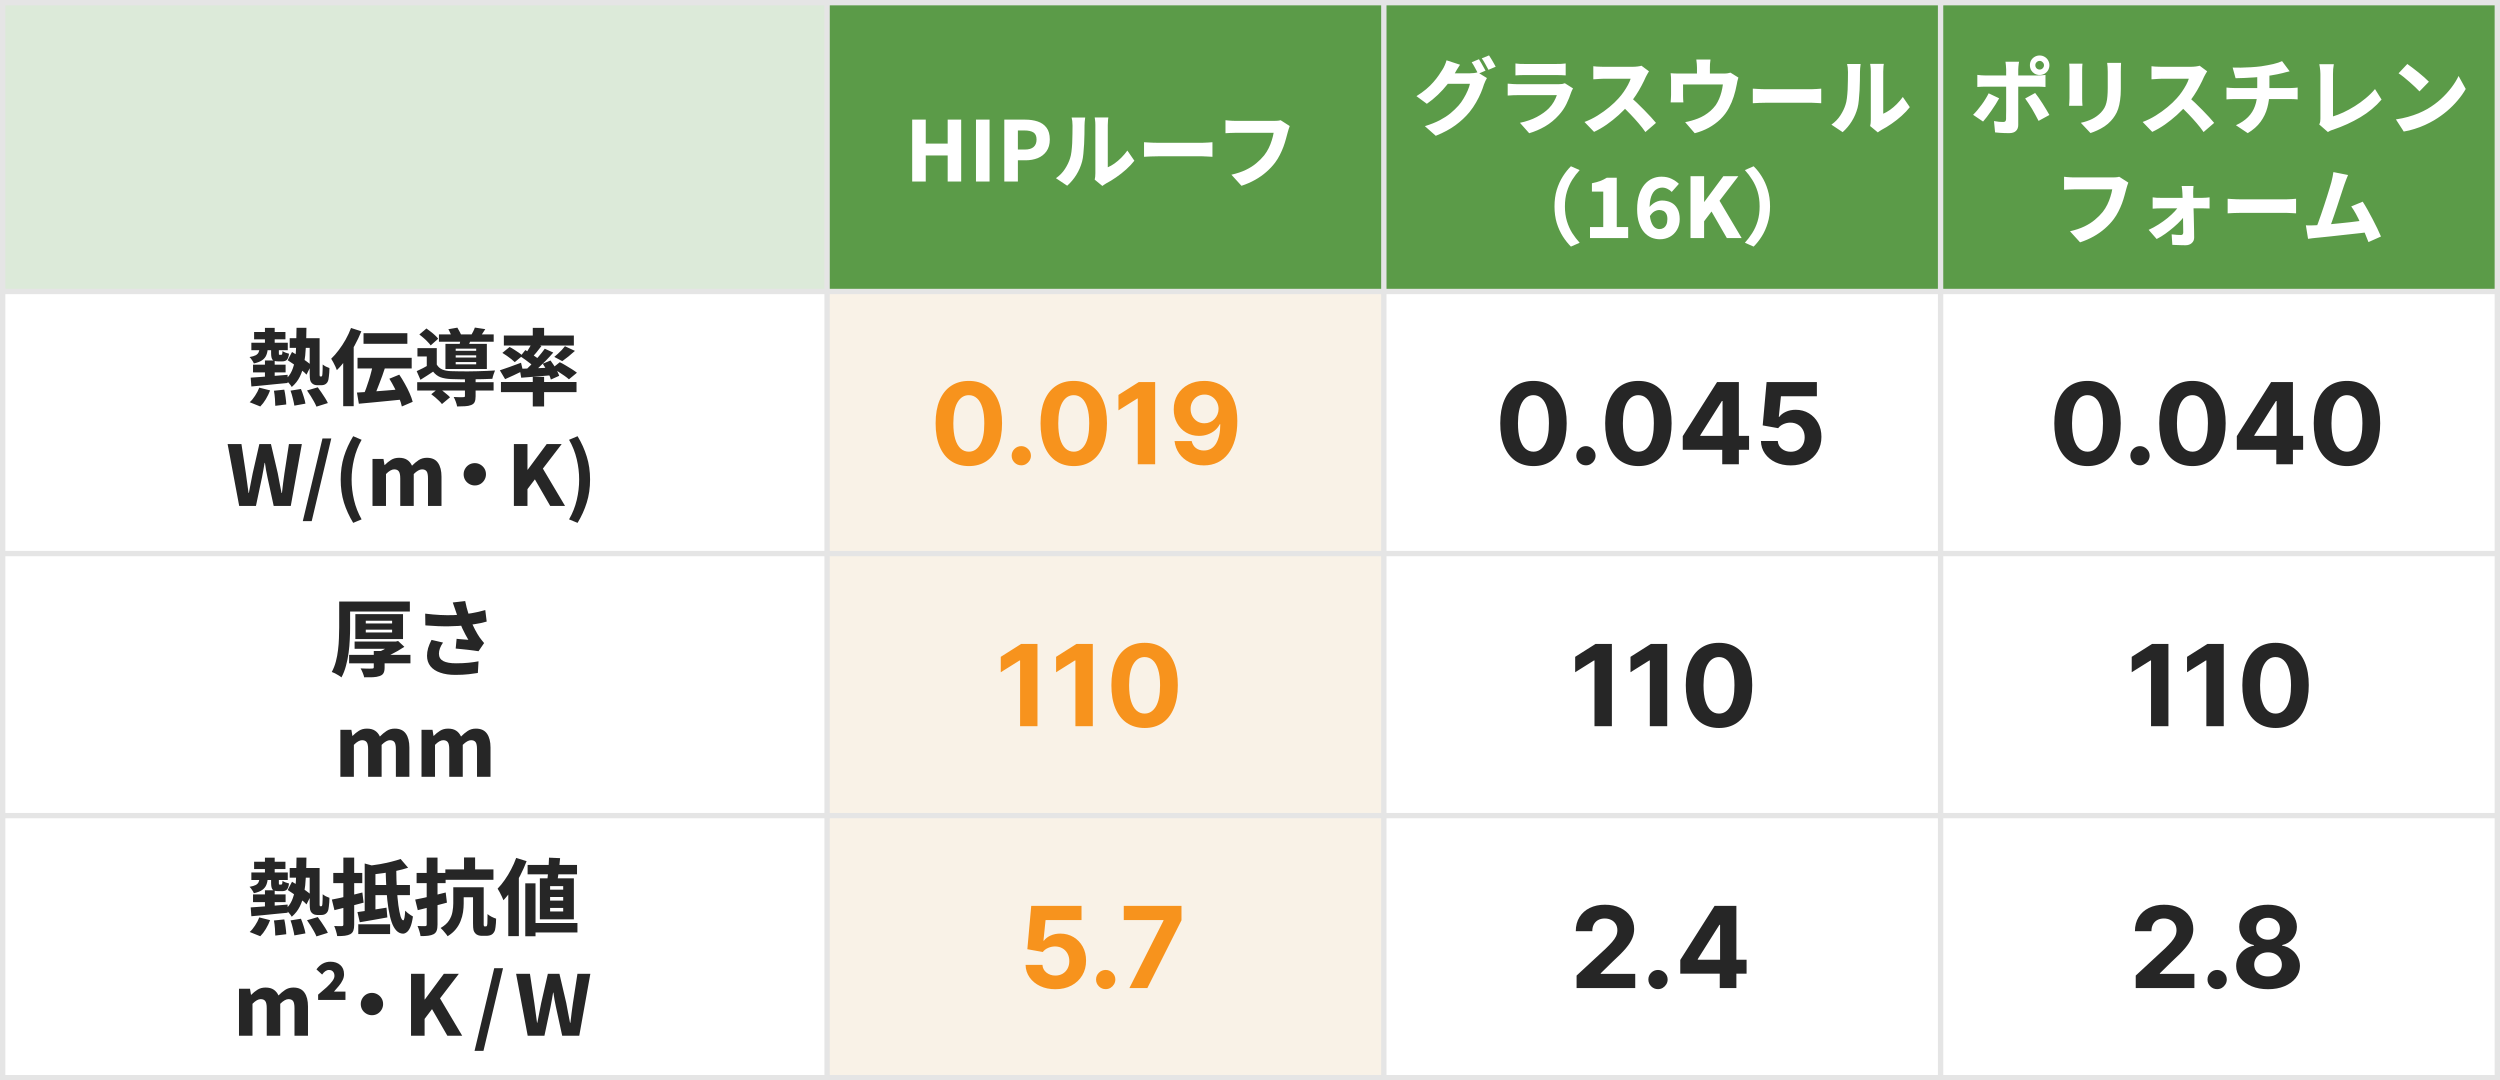 <svg width="840" height="363" viewBox="0 0 840 363" fill="none" xmlns="http://www.w3.org/2000/svg">
<rect x="0" y="0" width="840" height="363" fill="#333333" stroke="none"/>
<g clip-path="url(#clip0_25_260)">
<path d="M840 0H0V363H840V0Z" fill="#E5E5E5"/>
<path d="M277.002 1.797H1.799V97.04H277.002V1.797Z" fill="#DCEAD9"/>
<path d="M277.002 98.836H1.799V185.094H277.002V98.836Z" fill="white"/>
<path d="M277.002 186.891H1.799V273.149H277.002V186.891Z" fill="white"/>
<path d="M277.002 274.945H1.799V361.203H277.002V274.945Z" fill="white"/>
<path d="M464.068 98.836H278.801V185.094H464.068V98.836Z" fill="#F9F2E7"/>
<path d="M651.135 98.836H465.867V185.094H651.135V98.836Z" fill="white"/>
<path d="M651.135 186.891H465.867V273.149H651.135V186.891Z" fill="white"/>
<path d="M651.135 274.945H465.867V361.203H651.135V274.945Z" fill="white"/>
<path d="M464.068 1.797H278.801V97.04H464.068V1.797Z" fill="#5B9B48"/>
<path d="M651.135 1.797H465.867V97.04H651.135V1.797Z" fill="#5B9B48"/>
<path d="M838.201 98.836H652.934V185.094H838.201V98.836Z" fill="white"/>
<path d="M838.201 186.891H652.934V273.149H838.201V186.891Z" fill="white"/>
<path d="M838.201 274.945H652.934V361.203H838.201V274.945Z" fill="white"/>
<path d="M838.201 1.797H652.934V97.04H838.201V1.797Z" fill="#5B9B48"/>
<path d="M464.068 186.891H278.801V273.149H464.068V186.891Z" fill="#F9F2E7"/>
<path d="M464.068 274.945H278.801V361.203H464.068V274.945Z" fill="#F9F2E7"/>
<path d="M306.492 61V40.196H311.056V48.26H318.42V40.196H322.956V61H318.42V52.236H311.056V61H306.492ZM327.93 61V40.196H332.494V61H327.93ZM337.445 61V40.196H344.501C346.032 40.196 347.413 40.401 348.645 40.812C349.896 41.223 350.885 41.913 351.613 42.884C352.36 43.855 352.733 45.18 352.733 46.86C352.733 48.465 352.36 49.791 351.613 50.836C350.885 51.863 349.905 52.628 348.673 53.132C347.441 53.617 346.088 53.86 344.613 53.86H342.009V61H337.445ZM342.009 50.248H344.361C345.668 50.248 346.648 49.959 347.301 49.38C347.954 48.801 348.281 47.961 348.281 46.86C348.281 45.74 347.936 44.956 347.245 44.508C346.554 44.06 345.546 43.836 344.221 43.836H342.009V50.248ZM367.818 60.356C367.893 60.076 367.949 59.749 367.986 59.376C368.024 58.984 368.042 58.583 368.042 58.172C368.042 57.967 368.042 57.556 368.042 56.94C368.042 56.324 368.042 55.587 368.042 54.728C368.042 53.869 368.042 52.936 368.042 51.928C368.042 50.92 368.042 49.903 368.042 48.876C368.042 47.849 368.042 46.879 368.042 45.964C368.042 45.049 368.042 44.247 368.042 43.556C368.042 42.847 368.042 42.324 368.042 41.988C368.042 41.316 368.005 40.737 367.93 40.252C367.856 39.748 367.818 39.487 367.818 39.468H372.41C372.41 39.487 372.373 39.748 372.298 40.252C372.242 40.756 372.214 41.344 372.214 42.016C372.214 42.352 372.214 42.828 372.214 43.444C372.214 44.041 372.214 44.732 372.214 45.516C372.214 46.3 372.214 47.131 372.214 48.008C372.214 48.867 372.214 49.716 372.214 50.556C372.214 51.396 372.214 52.199 372.214 52.964C372.214 53.711 372.214 54.373 372.214 54.952C372.214 55.512 372.214 55.932 372.214 56.212C372.961 55.895 373.717 55.465 374.482 54.924C375.266 54.364 376.022 53.72 376.75 52.992C377.497 52.245 378.178 51.443 378.794 50.584L381.146 54C380.4 54.971 379.476 55.951 378.374 56.94C377.292 57.911 376.162 58.797 374.986 59.6C373.829 60.403 372.728 61.075 371.682 61.616C371.365 61.803 371.104 61.971 370.898 62.12C370.712 62.269 370.544 62.391 370.394 62.484L367.818 60.356ZM354.798 59.88C356.049 59.003 357.057 57.967 357.822 56.772C358.606 55.559 359.176 54.373 359.53 53.216C359.736 52.637 359.894 51.9 360.006 51.004C360.118 50.108 360.202 49.147 360.258 48.12C360.314 47.093 360.342 46.067 360.342 45.04C360.361 44.013 360.37 43.071 360.37 42.212C360.37 41.615 360.342 41.101 360.286 40.672C360.23 40.243 360.156 39.851 360.062 39.496H364.626C364.626 39.515 364.608 39.664 364.57 39.944C364.533 40.205 364.496 40.541 364.458 40.952C364.421 41.344 364.402 41.745 364.402 42.156C364.402 43.015 364.393 43.995 364.374 45.096C364.356 46.179 364.318 47.289 364.262 48.428C364.206 49.567 364.122 50.649 364.01 51.676C363.917 52.684 363.777 53.543 363.59 54.252C363.161 55.857 362.517 57.351 361.658 58.732C360.818 60.095 359.792 61.317 358.578 62.4L354.798 59.88ZM384.394 47.784C384.749 47.803 385.206 47.831 385.766 47.868C386.326 47.905 386.896 47.933 387.474 47.952C388.072 47.971 388.604 47.98 389.07 47.98C389.593 47.98 390.2 47.98 390.89 47.98C391.6 47.98 392.356 47.98 393.158 47.98C393.98 47.98 394.81 47.98 395.65 47.98C396.509 47.98 397.349 47.98 398.17 47.98C399.01 47.98 399.804 47.98 400.55 47.98C401.297 47.98 401.969 47.98 402.566 47.98C403.164 47.98 403.649 47.98 404.022 47.98C404.676 47.98 405.301 47.952 405.898 47.896C406.496 47.84 406.99 47.803 407.382 47.784V52.684C407.046 52.665 406.542 52.637 405.87 52.6C405.217 52.544 404.601 52.516 404.022 52.516C403.649 52.516 403.154 52.516 402.538 52.516C401.941 52.516 401.269 52.516 400.522 52.516C399.776 52.516 398.982 52.516 398.142 52.516C397.321 52.516 396.481 52.516 395.622 52.516C394.782 52.516 393.961 52.516 393.158 52.516C392.356 52.516 391.6 52.516 390.89 52.516C390.181 52.516 389.574 52.516 389.07 52.516C388.268 52.516 387.428 52.535 386.55 52.572C385.673 52.609 384.954 52.647 384.394 52.684V47.784ZM433.35 42.352C433.22 42.632 433.098 42.977 432.986 43.388C432.874 43.78 432.772 44.135 432.678 44.452C432.51 45.124 432.305 45.88 432.062 46.72C431.838 47.56 431.558 48.437 431.222 49.352C430.886 50.248 430.485 51.153 430.018 52.068C429.57 52.964 429.048 53.813 428.45 54.616C427.61 55.736 426.621 56.791 425.482 57.78C424.362 58.769 423.102 59.656 421.702 60.44C420.302 61.224 418.781 61.887 417.138 62.428L413.75 58.704C415.636 58.275 417.25 57.733 418.594 57.08C419.957 56.427 421.133 55.68 422.122 54.84C423.13 54 424.008 53.123 424.754 52.208C425.352 51.443 425.865 50.621 426.294 49.744C426.724 48.867 427.069 47.989 427.33 47.112C427.61 46.235 427.816 45.404 427.946 44.62C427.666 44.62 427.209 44.62 426.574 44.62C425.94 44.62 425.212 44.62 424.39 44.62C423.569 44.62 422.701 44.62 421.786 44.62C420.89 44.62 420.013 44.62 419.154 44.62C418.296 44.62 417.521 44.62 416.83 44.62C416.14 44.62 415.617 44.62 415.262 44.62C414.59 44.62 413.928 44.639 413.274 44.676C412.64 44.695 412.136 44.723 411.762 44.76V40.392C412.061 40.429 412.416 40.467 412.826 40.504C413.256 40.541 413.694 40.569 414.142 40.588C414.59 40.607 414.964 40.616 415.262 40.616C415.58 40.616 416.009 40.616 416.55 40.616C417.11 40.616 417.736 40.616 418.426 40.616C419.136 40.616 419.873 40.616 420.638 40.616C421.422 40.616 422.188 40.616 422.934 40.616C423.7 40.616 424.409 40.616 425.062 40.616C425.734 40.616 426.313 40.616 426.798 40.616C427.302 40.616 427.676 40.616 427.918 40.616C428.217 40.616 428.581 40.607 429.01 40.588C429.458 40.569 429.888 40.504 430.298 40.392L433.35 42.352Z" fill="white"/>
<path d="M683.868 21.916C683.868 22.308 684.008 22.653 684.288 22.952C684.587 23.232 684.932 23.372 685.324 23.372C685.716 23.372 686.052 23.232 686.332 22.952C686.631 22.653 686.78 22.308 686.78 21.916C686.78 21.524 686.631 21.188 686.332 20.908C686.052 20.609 685.716 20.46 685.324 20.46C684.932 20.46 684.587 20.609 684.288 20.908C684.008 21.188 683.868 21.524 683.868 21.916ZM682.048 21.916C682.048 21.319 682.188 20.768 682.468 20.264C682.767 19.76 683.159 19.368 683.644 19.088C684.148 18.789 684.708 18.64 685.324 18.64C685.921 18.64 686.472 18.789 686.976 19.088C687.48 19.368 687.872 19.76 688.152 20.264C688.451 20.768 688.6 21.319 688.6 21.916C688.6 22.532 688.451 23.092 688.152 23.596C687.872 24.081 687.48 24.473 686.976 24.772C686.472 25.052 685.921 25.192 685.324 25.192C684.708 25.192 684.148 25.052 683.644 24.772C683.159 24.473 682.767 24.081 682.468 23.596C682.188 23.092 682.048 22.532 682.048 21.916ZM678.408 20.74C678.389 20.871 678.352 21.095 678.296 21.412C678.259 21.729 678.221 22.065 678.184 22.42C678.147 22.775 678.128 23.083 678.128 23.344C678.128 23.904 678.128 24.529 678.128 25.22C678.128 25.892 678.128 26.564 678.128 27.236C678.128 27.908 678.128 28.533 678.128 29.112C678.128 29.485 678.128 30.008 678.128 30.68C678.128 31.333 678.128 32.08 678.128 32.92C678.128 33.741 678.128 34.6 678.128 35.496C678.128 36.373 678.128 37.232 678.128 38.072C678.128 38.912 678.128 39.677 678.128 40.368C678.128 41.04 678.128 41.581 678.128 41.992C678.128 42.832 677.876 43.495 677.372 43.98C676.868 44.484 676.093 44.736 675.048 44.736C674.525 44.736 673.993 44.727 673.452 44.708C672.911 44.689 672.379 44.661 671.856 44.624C671.352 44.587 670.848 44.54 670.344 44.484L669.98 40.676C670.577 40.788 671.147 40.872 671.688 40.928C672.248 40.965 672.705 40.984 673.06 40.984C673.415 40.984 673.657 40.909 673.788 40.76C673.937 40.611 674.021 40.359 674.04 40.004C674.04 39.855 674.04 39.519 674.04 38.996C674.059 38.455 674.068 37.82 674.068 37.092C674.068 36.345 674.068 35.552 674.068 34.712C674.068 33.872 674.068 33.069 674.068 32.304C674.068 31.539 674.068 30.876 674.068 30.316C674.068 29.737 674.068 29.336 674.068 29.112C674.068 28.776 674.068 28.263 674.068 27.572C674.068 26.881 674.068 26.144 674.068 25.36C674.068 24.576 674.068 23.895 674.068 23.316C674.068 22.943 674.04 22.485 673.984 21.944C673.928 21.403 673.881 21.001 673.844 20.74H678.408ZM664.38 25.164C664.791 25.22 665.248 25.267 665.752 25.304C666.256 25.341 666.723 25.36 667.152 25.36C667.395 25.36 667.852 25.36 668.524 25.36C669.215 25.36 670.027 25.36 670.96 25.36C671.893 25.36 672.901 25.36 673.984 25.36C675.085 25.36 676.187 25.36 677.288 25.36C678.389 25.36 679.416 25.36 680.368 25.36C681.339 25.36 682.179 25.36 682.888 25.36C683.597 25.36 684.101 25.36 684.4 25.36C684.811 25.36 685.296 25.341 685.856 25.304C686.435 25.267 686.911 25.229 687.284 25.192V29.224C686.836 29.187 686.341 29.159 685.8 29.14C685.277 29.121 684.82 29.112 684.428 29.112C684.129 29.112 683.625 29.112 682.916 29.112C682.225 29.112 681.395 29.112 680.424 29.112C679.472 29.112 678.445 29.112 677.344 29.112C676.261 29.112 675.169 29.112 674.068 29.112C672.985 29.112 671.968 29.112 671.016 29.112C670.064 29.112 669.252 29.112 668.58 29.112C667.908 29.112 667.432 29.112 667.152 29.112C666.741 29.112 666.275 29.121 665.752 29.14C665.229 29.159 664.772 29.187 664.38 29.224V25.164ZM671.716 33.032C671.38 33.648 670.979 34.329 670.512 35.076C670.064 35.804 669.579 36.532 669.056 37.26C668.552 37.988 668.057 38.669 667.572 39.304C667.105 39.92 666.685 40.433 666.312 40.844L662.952 38.576C663.419 38.128 663.895 37.615 664.38 37.036C664.865 36.457 665.341 35.851 665.808 35.216C666.293 34.563 666.732 33.909 667.124 33.256C667.535 32.603 667.889 31.968 668.188 31.352L671.716 33.032ZM683.812 31.24C684.185 31.688 684.587 32.229 685.016 32.864C685.445 33.48 685.884 34.143 686.332 34.852C686.78 35.543 687.2 36.224 687.592 36.896C687.984 37.549 688.32 38.128 688.6 38.632L684.96 40.62C684.661 40.004 684.316 39.351 683.924 38.66C683.551 37.951 683.159 37.251 682.748 36.56C682.337 35.869 681.927 35.225 681.516 34.628C681.124 34.031 680.769 33.517 680.452 33.088L683.812 31.24ZM712.68 21.132C712.661 21.524 712.643 21.963 712.624 22.448C712.605 22.933 712.596 23.465 712.596 24.044C712.596 24.548 712.596 25.164 712.596 25.892C712.596 26.62 712.596 27.348 712.596 28.076C712.596 28.785 712.596 29.383 712.596 29.868C712.596 31.324 712.512 32.603 712.344 33.704C712.195 34.787 711.98 35.748 711.7 36.588C711.42 37.428 711.065 38.175 710.636 38.828C710.225 39.481 709.759 40.088 709.236 40.648C708.62 41.32 707.911 41.927 707.108 42.468C706.305 42.991 705.493 43.439 704.672 43.812C703.851 44.185 703.095 44.484 702.404 44.708L699.156 41.264C700.593 40.947 701.863 40.517 702.964 39.976C704.084 39.416 705.073 38.688 705.932 37.792C706.399 37.288 706.781 36.775 707.08 36.252C707.379 35.711 707.603 35.123 707.752 34.488C707.92 33.853 708.032 33.144 708.088 32.36C708.163 31.557 708.2 30.633 708.2 29.588C708.2 29.084 708.2 28.487 708.2 27.796C708.2 27.087 708.2 26.396 708.2 25.724C708.2 25.033 708.2 24.473 708.2 24.044C708.2 23.465 708.181 22.933 708.144 22.448C708.107 21.963 708.06 21.524 708.004 21.132H712.68ZM699.716 21.384C699.697 21.72 699.669 22.047 699.632 22.364C699.613 22.681 699.604 23.073 699.604 23.54C699.604 23.764 699.604 24.119 699.604 24.604C699.604 25.071 699.604 25.612 699.604 26.228C699.604 26.844 699.604 27.488 699.604 28.16C699.604 28.832 699.604 29.495 699.604 30.148C699.604 30.783 699.604 31.352 699.604 31.856C699.604 32.36 699.604 32.752 699.604 33.032C699.604 33.387 699.613 33.807 699.632 34.292C699.669 34.777 699.697 35.197 699.716 35.552H695.208C695.245 35.291 695.273 34.908 695.292 34.404C695.329 33.9 695.348 33.433 695.348 33.004C695.348 32.724 695.348 32.332 695.348 31.828C695.348 31.324 695.348 30.755 695.348 30.12C695.348 29.467 695.348 28.813 695.348 28.16C695.348 27.488 695.348 26.844 695.348 26.228C695.348 25.612 695.348 25.071 695.348 24.604C695.348 24.119 695.348 23.764 695.348 23.54C695.348 23.297 695.339 22.961 695.32 22.532C695.301 22.103 695.273 21.72 695.236 21.384H699.716ZM741.604 23.96C741.492 24.128 741.324 24.408 741.1 24.8C740.876 25.173 740.689 25.519 740.54 25.836C740.167 26.713 739.691 27.693 739.112 28.776C738.552 29.859 737.908 30.951 737.18 32.052C736.471 33.135 735.705 34.152 734.884 35.104C733.839 36.317 732.681 37.503 731.412 38.66C730.143 39.799 728.808 40.863 727.408 41.852C726.008 42.823 724.589 43.644 723.152 44.316L719.932 40.984C721.444 40.424 722.909 39.705 724.328 38.828C725.765 37.932 727.091 36.98 728.304 35.972C729.517 34.964 730.544 33.984 731.384 33.032C732.019 32.341 732.597 31.613 733.12 30.848C733.661 30.064 734.137 29.289 734.548 28.524C734.959 27.759 735.257 27.068 735.444 26.452C735.257 26.452 734.921 26.452 734.436 26.452C733.969 26.452 733.428 26.452 732.812 26.452C732.215 26.452 731.58 26.452 730.908 26.452C730.255 26.452 729.62 26.452 729.004 26.452C728.388 26.452 727.837 26.452 727.352 26.452C726.885 26.452 726.549 26.452 726.344 26.452C725.952 26.452 725.532 26.471 725.084 26.508C724.636 26.527 724.216 26.555 723.824 26.592C723.432 26.611 723.124 26.629 722.9 26.648V22.252C723.199 22.289 723.563 22.327 723.992 22.364C724.44 22.383 724.879 22.401 725.308 22.42C725.737 22.439 726.083 22.448 726.344 22.448C726.605 22.448 726.988 22.448 727.492 22.448C728.015 22.448 728.593 22.448 729.228 22.448C729.881 22.448 730.553 22.448 731.244 22.448C731.935 22.448 732.597 22.448 733.232 22.448C733.867 22.448 734.427 22.448 734.912 22.448C735.397 22.448 735.743 22.448 735.948 22.448C736.62 22.448 737.236 22.411 737.796 22.336C738.356 22.261 738.785 22.177 739.084 22.084L741.604 23.96ZM735.248 32.556C735.976 33.116 736.741 33.779 737.544 34.544C738.365 35.309 739.177 36.112 739.98 36.952C740.801 37.773 741.557 38.567 742.248 39.332C742.939 40.097 743.508 40.751 743.956 41.292L740.4 44.372C739.728 43.383 738.953 42.384 738.076 41.376C737.199 40.349 736.275 39.332 735.304 38.324C734.333 37.297 733.344 36.336 732.336 35.44L735.248 32.556ZM750.172 22.7C750.9 22.719 751.815 22.728 752.916 22.728C754.017 22.709 755.175 22.663 756.388 22.588C757.62 22.513 758.74 22.411 759.748 22.28C760.476 22.168 761.185 22.047 761.876 21.916C762.567 21.785 763.211 21.655 763.808 21.524C764.424 21.375 764.984 21.216 765.488 21.048C765.992 20.88 766.421 20.712 766.776 20.544L769.324 23.96C768.783 24.072 768.316 24.184 767.924 24.296C767.551 24.408 767.243 24.492 767 24.548C766.403 24.679 765.777 24.819 765.124 24.968C764.471 25.099 763.789 25.22 763.08 25.332C762.389 25.425 761.689 25.528 760.98 25.64C759.916 25.789 758.777 25.911 757.564 26.004C756.351 26.079 755.175 26.144 754.036 26.2C752.916 26.237 751.955 26.265 751.152 26.284L750.172 22.7ZM751.264 42.076C752.944 41.311 754.307 40.396 755.352 39.332C756.416 38.249 757.191 37.008 757.676 35.608C758.18 34.208 758.432 32.659 758.432 30.96C758.432 30.96 758.432 30.773 758.432 30.4C758.432 30.008 758.432 29.401 758.432 28.58C758.432 27.759 758.432 26.676 758.432 25.332L762.52 24.884C762.52 25.388 762.52 25.911 762.52 26.452C762.52 26.993 762.52 27.535 762.52 28.076C762.52 28.599 762.52 29.075 762.52 29.504C762.52 29.915 762.52 30.251 762.52 30.512C762.52 30.755 762.52 30.876 762.52 30.876C762.52 32.724 762.287 34.497 761.82 36.196C761.372 37.895 760.616 39.472 759.552 40.928C758.507 42.365 757.069 43.635 755.24 44.736L751.264 42.076ZM748.1 29.42C748.511 29.457 748.94 29.495 749.388 29.532C749.836 29.569 750.284 29.588 750.732 29.588C750.975 29.588 751.46 29.588 752.188 29.588C752.916 29.588 753.803 29.588 754.848 29.588C755.893 29.588 757.004 29.588 758.18 29.588C759.375 29.588 760.569 29.588 761.764 29.588C762.977 29.588 764.107 29.588 765.152 29.588C766.216 29.588 767.121 29.588 767.868 29.588C768.615 29.588 769.128 29.588 769.408 29.588C769.613 29.588 769.875 29.579 770.192 29.56C770.528 29.541 770.864 29.523 771.2 29.504C771.555 29.467 771.825 29.439 772.012 29.42V33.396C771.62 33.359 771.2 33.331 770.752 33.312C770.304 33.293 769.875 33.284 769.464 33.284C769.221 33.284 768.727 33.284 767.98 33.284C767.233 33.284 766.328 33.284 765.264 33.284C764.219 33.284 763.089 33.284 761.876 33.284C760.663 33.284 759.449 33.284 758.236 33.284C757.041 33.284 755.912 33.284 754.848 33.284C753.803 33.284 752.916 33.284 752.188 33.284C751.46 33.284 750.984 33.284 750.76 33.284C750.331 33.284 749.873 33.293 749.388 33.312C748.903 33.331 748.473 33.359 748.1 33.396V29.42ZM779.264 41.824C779.451 41.432 779.563 41.096 779.6 40.816C779.637 40.536 779.656 40.228 779.656 39.892C779.656 39.519 779.656 38.977 779.656 38.268C779.656 37.54 779.656 36.709 779.656 35.776C779.656 34.824 779.656 33.835 779.656 32.808C779.656 31.781 779.656 30.764 779.656 29.756C779.656 28.748 779.656 27.824 779.656 26.984C779.656 26.144 779.656 25.453 779.656 24.912C779.656 24.539 779.637 24.147 779.6 23.736C779.563 23.325 779.516 22.933 779.46 22.56C779.423 22.187 779.367 21.86 779.292 21.58H784.164C784.071 22.159 783.996 22.719 783.94 23.26C783.903 23.783 783.884 24.333 783.884 24.912C783.884 25.379 783.884 25.948 783.884 26.62C783.884 27.273 783.884 27.983 783.884 28.748C783.884 29.513 783.884 30.307 783.884 31.128C783.884 31.949 783.884 32.761 783.884 33.564C783.884 34.367 783.884 35.132 783.884 35.86C783.884 36.569 783.884 37.204 783.884 37.764C783.884 38.324 783.884 38.772 783.884 39.108C784.967 38.791 786.133 38.343 787.384 37.764C788.653 37.167 789.932 36.467 791.22 35.664C792.508 34.861 793.731 33.975 794.888 33.004C796.064 32.033 797.1 31.007 797.996 29.924L800.208 33.452C798.248 35.748 795.859 37.736 793.04 39.416C790.24 41.077 787.216 42.459 783.968 43.56C783.781 43.616 783.529 43.7 783.212 43.812C782.895 43.943 782.549 44.129 782.176 44.372L779.264 41.824ZM808.86 21.496C809.345 21.832 809.915 22.252 810.568 22.756C811.221 23.241 811.893 23.764 812.584 24.324C813.293 24.884 813.956 25.444 814.572 26.004C815.188 26.545 815.701 27.031 816.112 27.46L812.948 30.708C812.575 30.297 812.099 29.821 811.52 29.28C810.96 28.739 810.344 28.179 809.672 27.6C809 27.003 808.337 26.443 807.684 25.92C807.031 25.397 806.443 24.968 805.92 24.632L808.86 21.496ZM805.024 40.116C806.461 39.911 807.805 39.631 809.056 39.276C810.325 38.921 811.511 38.52 812.612 38.072C813.713 37.605 814.721 37.111 815.636 36.588C817.279 35.617 818.772 34.525 820.116 33.312C821.46 32.08 822.636 30.801 823.644 29.476C824.671 28.132 825.483 26.816 826.08 25.528L828.488 29.896C827.76 31.184 826.855 32.463 825.772 33.732C824.708 35.001 823.504 36.205 822.16 37.344C820.835 38.464 819.407 39.481 817.876 40.396C816.924 40.956 815.897 41.488 814.796 41.992C813.695 42.496 812.537 42.935 811.324 43.308C810.129 43.7 808.907 43.999 807.656 44.204L805.024 40.116Z" fill="white"/>
<path d="M715.116 61.352C714.985 61.632 714.864 61.977 714.752 62.388C714.64 62.78 714.537 63.135 714.444 63.452C714.276 64.124 714.071 64.88 713.828 65.72C713.604 66.56 713.324 67.437 712.988 68.352C712.652 69.248 712.251 70.153 711.784 71.068C711.336 71.964 710.813 72.813 710.216 73.616C709.376 74.736 708.387 75.791 707.248 76.78C706.128 77.769 704.868 78.656 703.468 79.44C702.068 80.224 700.547 80.887 698.904 81.428L695.516 77.704C697.401 77.275 699.016 76.733 700.36 76.08C701.723 75.427 702.899 74.68 703.888 73.84C704.896 73 705.773 72.123 706.52 71.208C707.117 70.443 707.631 69.621 708.06 68.744C708.489 67.867 708.835 66.989 709.096 66.112C709.376 65.235 709.581 64.404 709.712 63.62C709.432 63.62 708.975 63.62 708.34 63.62C707.705 63.62 706.977 63.62 706.156 63.62C705.335 63.62 704.467 63.62 703.552 63.62C702.656 63.62 701.779 63.62 700.92 63.62C700.061 63.62 699.287 63.62 698.596 63.62C697.905 63.62 697.383 63.62 697.028 63.62C696.356 63.62 695.693 63.639 695.04 63.676C694.405 63.695 693.901 63.723 693.528 63.76V59.392C693.827 59.429 694.181 59.467 694.592 59.504C695.021 59.541 695.46 59.569 695.908 59.588C696.356 59.607 696.729 59.616 697.028 59.616C697.345 59.616 697.775 59.616 698.316 59.616C698.876 59.616 699.501 59.616 700.192 59.616C700.901 59.616 701.639 59.616 702.404 59.616C703.188 59.616 703.953 59.616 704.7 59.616C705.465 59.616 706.175 59.616 706.828 59.616C707.5 59.616 708.079 59.616 708.564 59.616C709.068 59.616 709.441 59.616 709.684 59.616C709.983 59.616 710.347 59.607 710.776 59.588C711.224 59.569 711.653 59.504 712.064 59.392L715.116 61.352ZM737.04 62.5C736.984 62.836 736.947 63.228 736.928 63.676C736.909 64.124 736.9 64.553 736.9 64.964C736.919 65.617 736.937 66.336 736.956 67.12C736.975 67.904 736.993 68.725 737.012 69.584C737.049 70.424 737.077 71.292 737.096 72.188C737.115 73.065 737.133 73.943 737.152 74.82C737.171 75.679 737.189 76.528 737.208 77.368C737.227 78.208 737.236 79.011 737.236 79.776C737.255 80.541 736.993 81.167 736.452 81.652C735.911 82.156 735.201 82.408 734.324 82.408C733.876 82.408 733.381 82.399 732.84 82.38C732.317 82.38 731.804 82.361 731.3 82.324C730.815 82.305 730.348 82.287 729.9 82.268L729.676 78.74C730.236 78.815 730.815 78.871 731.412 78.908C732.009 78.945 732.476 78.964 732.812 78.964C733.073 78.964 733.26 78.889 733.372 78.74C733.503 78.591 733.568 78.376 733.568 78.096C733.568 77.573 733.559 76.985 733.54 76.332C733.54 75.66 733.531 74.951 733.512 74.204C733.512 73.439 733.503 72.664 733.484 71.88C733.465 71.077 733.447 70.275 733.428 69.472C733.428 68.651 733.409 67.857 733.372 67.092C733.353 66.327 733.325 65.617 733.288 64.964C733.269 64.609 733.241 64.208 733.204 63.76C733.167 63.312 733.111 62.892 733.036 62.5H737.04ZM723.292 66.308C723.628 66.364 724.057 66.411 724.58 66.448C725.121 66.467 725.579 66.476 725.952 66.476C726.195 66.476 726.605 66.476 727.184 66.476C727.781 66.476 728.481 66.476 729.284 66.476C730.087 66.476 730.936 66.476 731.832 66.476C732.747 66.476 733.652 66.476 734.548 66.476C735.444 66.476 736.275 66.476 737.04 66.476C737.805 66.476 738.449 66.476 738.972 66.476C739.513 66.476 739.859 66.476 740.008 66.476C740.4 66.476 740.839 66.457 741.324 66.42C741.809 66.383 742.173 66.345 742.416 66.308V70.06C742.08 70.041 741.697 70.032 741.268 70.032C740.857 70.013 740.503 70.004 740.204 70.004C740.073 70.004 739.747 70.004 739.224 70.004C738.701 70.004 738.039 70.004 737.236 70.004C736.452 70.004 735.603 70.004 734.688 70.004C733.773 70.004 732.84 70.004 731.888 70.004C730.955 70.004 730.077 70.004 729.256 70.004C728.453 70.004 727.763 70.004 727.184 70.004C726.605 70.004 726.232 70.004 726.064 70.004C725.653 70.004 725.187 70.013 724.664 70.032C724.16 70.051 723.703 70.079 723.292 70.116V66.308ZM721.948 77.228C723.068 76.724 724.169 76.127 725.252 75.436C726.353 74.745 727.371 74.017 728.304 73.252C729.237 72.487 730.049 71.731 730.74 70.984C731.449 70.219 731.991 69.5 732.364 68.828L734.38 68.856L734.436 71.852C734.081 72.505 733.549 73.215 732.84 73.98C732.131 74.745 731.319 75.52 730.404 76.304C729.489 77.088 728.537 77.835 727.548 78.544C726.577 79.235 725.607 79.823 724.636 80.308L721.948 77.228ZM748.492 66.784C748.847 66.803 749.304 66.831 749.864 66.868C750.424 66.905 750.993 66.933 751.572 66.952C752.169 66.971 752.701 66.98 753.168 66.98C753.691 66.98 754.297 66.98 754.988 66.98C755.697 66.98 756.453 66.98 757.256 66.98C758.077 66.98 758.908 66.98 759.748 66.98C760.607 66.98 761.447 66.98 762.268 66.98C763.108 66.98 763.901 66.98 764.648 66.98C765.395 66.98 766.067 66.98 766.664 66.98C767.261 66.98 767.747 66.98 768.12 66.98C768.773 66.98 769.399 66.952 769.996 66.896C770.593 66.84 771.088 66.803 771.48 66.784V71.684C771.144 71.665 770.64 71.637 769.968 71.6C769.315 71.544 768.699 71.516 768.12 71.516C767.747 71.516 767.252 71.516 766.636 71.516C766.039 71.516 765.367 71.516 764.62 71.516C763.873 71.516 763.08 71.516 762.24 71.516C761.419 71.516 760.579 71.516 759.72 71.516C758.88 71.516 758.059 71.516 757.256 71.516C756.453 71.516 755.697 71.516 754.988 71.516C754.279 71.516 753.672 71.516 753.168 71.516C752.365 71.516 751.525 71.535 750.648 71.572C749.771 71.609 749.052 71.647 748.492 71.684V66.784ZM788.944 58.804C788.758 59.252 788.552 59.756 788.328 60.316C788.123 60.857 787.908 61.445 787.684 62.08C787.498 62.603 787.274 63.275 787.012 64.096C786.751 64.899 786.462 65.776 786.144 66.728C785.846 67.68 785.528 68.651 785.192 69.64C784.856 70.629 784.53 71.591 784.212 72.524C783.895 73.457 783.596 74.307 783.316 75.072C783.055 75.837 782.822 76.463 782.616 76.948L778.024 77.116C778.286 76.481 778.575 75.735 778.892 74.876C779.21 74.017 779.536 73.093 779.872 72.104C780.227 71.096 780.572 70.069 780.908 69.024C781.263 67.979 781.59 66.971 781.888 66C782.206 65.011 782.486 64.105 782.728 63.284C782.99 62.444 783.195 61.744 783.344 61.184C783.531 60.456 783.671 59.84 783.764 59.336C783.876 58.813 783.96 58.309 784.016 57.824L788.944 58.804ZM793.872 67.764C794.376 68.529 794.908 69.416 795.468 70.424C796.047 71.432 796.616 72.487 797.176 73.588C797.755 74.671 798.287 75.725 798.772 76.752C799.258 77.76 799.668 78.665 800.004 79.468L795.804 81.344C795.487 80.467 795.095 79.487 794.628 78.404C794.162 77.303 793.667 76.183 793.144 75.044C792.64 73.905 792.118 72.841 791.576 71.852C791.035 70.863 790.512 70.032 790.008 69.36L793.872 67.764ZM777.996 75.688C778.631 75.669 779.387 75.632 780.264 75.576C781.16 75.501 782.122 75.417 783.148 75.324C784.175 75.231 785.22 75.128 786.284 75.016C787.367 74.904 788.431 74.792 789.476 74.68C790.522 74.549 791.492 74.428 792.388 74.316C793.303 74.204 794.087 74.101 794.74 74.008L795.636 78.012C794.946 78.105 794.115 78.208 793.144 78.32C792.192 78.413 791.166 78.525 790.064 78.656C788.982 78.768 787.871 78.889 786.732 79.02C785.612 79.132 784.52 79.253 783.456 79.384C782.392 79.496 781.403 79.599 780.488 79.692C779.592 79.767 778.836 79.841 778.22 79.916C777.866 79.953 777.436 80 776.932 80.056C776.447 80.131 775.971 80.196 775.504 80.252L774.776 75.716C775.28 75.735 775.822 75.744 776.4 75.744C776.998 75.725 777.53 75.707 777.996 75.688Z" fill="white"/>
<path d="M496.924 19.9C497.167 20.236 497.419 20.647 497.68 21.132C497.96 21.599 498.221 22.065 498.464 22.532C498.725 22.999 498.949 23.4 499.136 23.736L496.672 24.8C496.373 24.221 496.028 23.568 495.636 22.84C495.244 22.093 494.861 21.449 494.488 20.908L496.924 19.9ZM500.312 18.612C500.555 18.967 500.816 19.377 501.096 19.844C501.376 20.311 501.647 20.777 501.908 21.244C502.169 21.692 502.384 22.084 502.552 22.42L500.116 23.456C499.836 22.877 499.481 22.224 499.052 21.496C498.641 20.749 498.249 20.115 497.876 19.592L500.312 18.612ZM499.612 26.228C499.444 26.508 499.267 26.844 499.08 27.236C498.912 27.609 498.753 27.992 498.604 28.384C498.361 29.187 498.025 30.111 497.596 31.156C497.167 32.183 496.625 33.265 495.972 34.404C495.337 35.524 494.6 36.607 493.76 37.652C492.397 39.295 490.82 40.769 489.028 42.076C487.255 43.383 485.052 44.568 482.42 45.632L478.752 42.384C480.712 41.787 482.383 41.124 483.764 40.396C485.145 39.668 486.34 38.893 487.348 38.072C488.356 37.232 489.261 36.364 490.064 35.468C490.68 34.777 491.249 33.984 491.772 33.088C492.313 32.192 492.771 31.305 493.144 30.428C493.517 29.551 493.769 28.795 493.9 28.16H484.716L486.116 24.632C486.377 24.632 486.779 24.632 487.32 24.632C487.861 24.632 488.468 24.632 489.14 24.632C489.812 24.632 490.475 24.632 491.128 24.632C491.781 24.632 492.351 24.632 492.836 24.632C493.34 24.632 493.685 24.632 493.872 24.632C494.32 24.632 494.777 24.604 495.244 24.548C495.729 24.492 496.14 24.408 496.476 24.296L499.612 26.228ZM490.568 21.748C490.195 22.289 489.831 22.859 489.476 23.456C489.14 24.035 488.888 24.483 488.72 24.8C488.067 25.939 487.264 27.124 486.312 28.356C485.36 29.569 484.296 30.736 483.12 31.856C481.944 32.976 480.712 33.984 479.424 34.88L475.924 32.304C477.156 31.539 478.239 30.764 479.172 29.98C480.124 29.177 480.936 28.384 481.608 27.6C482.299 26.816 482.887 26.069 483.372 25.36C483.876 24.651 484.305 23.997 484.66 23.4C484.903 23.045 485.155 22.569 485.416 21.972C485.696 21.356 485.901 20.787 486.032 20.264L490.568 21.748ZM509.188 21.328C509.58 21.384 510.065 21.431 510.644 21.468C511.223 21.487 511.745 21.496 512.212 21.496C512.567 21.496 513.108 21.496 513.836 21.496C514.583 21.496 515.404 21.496 516.3 21.496C517.196 21.496 518.092 21.496 518.988 21.496C519.884 21.496 520.677 21.496 521.368 21.496C522.077 21.496 522.591 21.496 522.908 21.496C523.356 21.496 523.888 21.487 524.504 21.468C525.139 21.431 525.661 21.384 526.072 21.328V25.332C525.68 25.295 525.176 25.267 524.56 25.248C523.944 25.229 523.375 25.22 522.852 25.22C522.553 25.22 522.049 25.22 521.34 25.22C520.631 25.22 519.828 25.22 518.932 25.22C518.036 25.22 517.14 25.22 516.244 25.22C515.348 25.22 514.536 25.22 513.808 25.22C513.099 25.22 512.567 25.22 512.212 25.22C511.764 25.22 511.251 25.229 510.672 25.248C510.112 25.267 509.617 25.295 509.188 25.332V21.328ZM528.536 29.7C528.424 29.887 528.312 30.101 528.2 30.344C528.088 30.587 528.004 30.783 527.948 30.932C527.5 32.295 526.959 33.629 526.324 34.936C525.689 36.243 524.849 37.475 523.804 38.632C522.404 40.2 520.836 41.488 519.1 42.496C517.364 43.485 515.6 44.241 513.808 44.764L510.7 41.264C512.847 40.816 514.732 40.163 516.356 39.304C517.999 38.427 519.343 37.465 520.388 36.42C521.097 35.692 521.667 34.945 522.096 34.18C522.525 33.415 522.861 32.677 523.104 31.968C522.899 31.968 522.553 31.968 522.068 31.968C521.601 31.968 521.032 31.968 520.36 31.968C519.707 31.968 518.988 31.968 518.204 31.968C517.439 31.968 516.655 31.968 515.852 31.968C515.049 31.968 514.275 31.968 513.528 31.968C512.8 31.968 512.128 31.968 511.512 31.968C510.896 31.968 510.392 31.968 510 31.968C509.645 31.968 509.141 31.977 508.488 31.996C507.835 32.015 507.2 32.052 506.584 32.108V28.104C507.219 28.16 507.835 28.207 508.432 28.244C509.029 28.281 509.552 28.3 510 28.3C510.299 28.3 510.728 28.3 511.288 28.3C511.848 28.3 512.492 28.3 513.22 28.3C513.948 28.3 514.723 28.3 515.544 28.3C516.365 28.3 517.187 28.3 518.008 28.3C518.829 28.3 519.604 28.3 520.332 28.3C521.079 28.3 521.732 28.3 522.292 28.3C522.852 28.3 523.281 28.3 523.58 28.3C524.084 28.3 524.523 28.272 524.896 28.216C525.269 28.141 525.568 28.057 525.792 27.964L528.536 29.7ZM554.057 23.96C553.945 24.128 553.777 24.408 553.553 24.8C553.329 25.173 553.142 25.519 552.993 25.836C552.62 26.713 552.144 27.693 551.565 28.776C551.005 29.859 550.361 30.951 549.633 32.052C548.924 33.135 548.158 34.152 547.337 35.104C546.292 36.317 545.134 37.503 543.865 38.66C542.596 39.799 541.261 40.863 539.861 41.852C538.461 42.823 537.042 43.644 535.605 44.316L532.385 40.984C533.897 40.424 535.362 39.705 536.781 38.828C538.218 37.932 539.544 36.98 540.757 35.972C541.97 34.964 542.997 33.984 543.837 33.032C544.472 32.341 545.05 31.613 545.573 30.848C546.114 30.064 546.59 29.289 547.001 28.524C547.412 27.759 547.71 27.068 547.897 26.452C547.71 26.452 547.374 26.452 546.889 26.452C546.422 26.452 545.881 26.452 545.265 26.452C544.668 26.452 544.033 26.452 543.361 26.452C542.708 26.452 542.073 26.452 541.457 26.452C540.841 26.452 540.29 26.452 539.805 26.452C539.338 26.452 539.002 26.452 538.797 26.452C538.405 26.452 537.985 26.471 537.537 26.508C537.089 26.527 536.669 26.555 536.277 26.592C535.885 26.611 535.577 26.629 535.353 26.648V22.252C535.652 22.289 536.016 22.327 536.445 22.364C536.893 22.383 537.332 22.401 537.761 22.42C538.19 22.439 538.536 22.448 538.797 22.448C539.058 22.448 539.441 22.448 539.945 22.448C540.468 22.448 541.046 22.448 541.681 22.448C542.334 22.448 543.006 22.448 543.697 22.448C544.388 22.448 545.05 22.448 545.685 22.448C546.32 22.448 546.88 22.448 547.365 22.448C547.85 22.448 548.196 22.448 548.401 22.448C549.073 22.448 549.689 22.411 550.249 22.336C550.809 22.261 551.238 22.177 551.537 22.084L554.057 23.96ZM547.701 32.556C548.429 33.116 549.194 33.779 549.997 34.544C550.818 35.309 551.63 36.112 552.433 36.952C553.254 37.773 554.01 38.567 554.701 39.332C555.392 40.097 555.961 40.751 556.409 41.292L552.853 44.372C552.181 43.383 551.406 42.384 550.529 41.376C549.652 40.349 548.728 39.332 547.757 38.324C546.786 37.297 545.797 36.336 544.789 35.44L547.701 32.556ZM574.721 20.012C574.646 20.647 574.59 21.151 574.553 21.524C574.534 21.879 574.525 22.28 574.525 22.728C574.525 22.971 574.525 23.353 574.525 23.876C574.525 24.38 574.525 24.912 574.525 25.472C574.525 26.013 574.525 26.471 574.525 26.844H570.185C570.185 26.415 570.185 25.929 570.185 25.388C570.185 24.828 570.185 24.305 570.185 23.82C570.185 23.335 570.185 22.971 570.185 22.728C570.185 22.28 570.166 21.879 570.129 21.524C570.11 21.151 570.054 20.647 569.961 20.012H574.721ZM584.101 26.06C583.989 26.377 583.877 26.779 583.765 27.264C583.672 27.749 583.597 28.132 583.541 28.412C583.41 29.121 583.261 29.812 583.093 30.484C582.925 31.137 582.738 31.791 582.533 32.444C582.328 33.079 582.094 33.713 581.833 34.348C581.572 34.964 581.273 35.589 580.937 36.224C580.19 37.643 579.229 38.921 578.053 40.06C576.877 41.18 575.561 42.141 574.105 42.944C572.649 43.728 571.09 44.335 569.429 44.764L566.209 41.04C566.881 40.928 567.6 40.76 568.365 40.536C569.149 40.312 569.849 40.079 570.465 39.836C571.193 39.556 571.921 39.201 572.649 38.772C573.377 38.324 574.068 37.82 574.721 37.26C575.374 36.681 575.962 36.037 576.485 35.328C576.933 34.656 577.316 33.947 577.633 33.2C577.95 32.453 578.212 31.679 578.417 30.876C578.622 30.055 578.781 29.224 578.893 28.384H565.509C565.509 28.627 565.509 28.916 565.509 29.252C565.509 29.588 565.509 29.952 565.509 30.344C565.509 30.717 565.509 31.072 565.509 31.408C565.509 31.725 565.509 31.996 565.509 32.22C565.509 32.556 565.518 32.929 565.537 33.34C565.556 33.751 565.584 34.105 565.621 34.404H561.337C561.374 34.031 561.402 33.62 561.421 33.172C561.458 32.724 561.477 32.304 561.477 31.912C561.477 31.688 561.477 31.361 561.477 30.932C561.477 30.484 561.477 30.017 561.477 29.532C561.477 29.047 561.477 28.589 561.477 28.16C561.477 27.712 561.477 27.348 561.477 27.068C561.477 26.751 561.468 26.349 561.449 25.864C561.43 25.36 561.393 24.94 561.337 24.604C561.841 24.641 562.317 24.669 562.765 24.688C563.213 24.707 563.717 24.716 564.277 24.716H579.005C579.602 24.716 580.088 24.688 580.461 24.632C580.853 24.576 581.18 24.501 581.441 24.408L584.101 26.06ZM588.945 29.784C589.3 29.803 589.757 29.831 590.317 29.868C590.877 29.905 591.446 29.933 592.025 29.952C592.622 29.971 593.154 29.98 593.621 29.98C594.144 29.98 594.75 29.98 595.441 29.98C596.15 29.98 596.906 29.98 597.709 29.98C598.53 29.98 599.361 29.98 600.201 29.98C601.06 29.98 601.9 29.98 602.721 29.98C603.561 29.98 604.354 29.98 605.101 29.98C605.848 29.98 606.52 29.98 607.117 29.98C607.714 29.98 608.2 29.98 608.573 29.98C609.226 29.98 609.852 29.952 610.449 29.896C611.046 29.84 611.541 29.803 611.933 29.784V34.684C611.597 34.665 611.093 34.637 610.421 34.6C609.768 34.544 609.152 34.516 608.573 34.516C608.2 34.516 607.705 34.516 607.089 34.516C606.492 34.516 605.82 34.516 605.073 34.516C604.326 34.516 603.533 34.516 602.693 34.516C601.872 34.516 601.032 34.516 600.173 34.516C599.333 34.516 598.512 34.516 597.709 34.516C596.906 34.516 596.15 34.516 595.441 34.516C594.732 34.516 594.125 34.516 593.621 34.516C592.818 34.516 591.978 34.535 591.101 34.572C590.224 34.609 589.505 34.647 588.945 34.684V29.784ZM628.369 42.356C628.444 42.076 628.5 41.749 628.537 41.376C628.574 40.984 628.593 40.583 628.593 40.172C628.593 39.967 628.593 39.556 628.593 38.94C628.593 38.324 628.593 37.587 628.593 36.728C628.593 35.869 628.593 34.936 628.593 33.928C628.593 32.92 628.593 31.903 628.593 30.876C628.593 29.849 628.593 28.879 628.593 27.964C628.593 27.049 628.593 26.247 628.593 25.556C628.593 24.847 628.593 24.324 628.593 23.988C628.593 23.316 628.556 22.737 628.481 22.252C628.406 21.748 628.369 21.487 628.369 21.468H632.961C632.961 21.487 632.924 21.748 632.849 22.252C632.793 22.756 632.765 23.344 632.765 24.016C632.765 24.352 632.765 24.828 632.765 25.444C632.765 26.041 632.765 26.732 632.765 27.516C632.765 28.3 632.765 29.131 632.765 30.008C632.765 30.867 632.765 31.716 632.765 32.556C632.765 33.396 632.765 34.199 632.765 34.964C632.765 35.711 632.765 36.373 632.765 36.952C632.765 37.512 632.765 37.932 632.765 38.212C633.512 37.895 634.268 37.465 635.033 36.924C635.817 36.364 636.573 35.72 637.301 34.992C638.048 34.245 638.729 33.443 639.345 32.584L641.697 36C640.95 36.971 640.026 37.951 638.925 38.94C637.842 39.911 636.713 40.797 635.537 41.6C634.38 42.403 633.278 43.075 632.233 43.616C631.916 43.803 631.654 43.971 631.449 44.12C631.262 44.269 631.094 44.391 630.945 44.484L628.369 42.356ZM615.349 41.88C616.6 41.003 617.608 39.967 618.373 38.772C619.157 37.559 619.726 36.373 620.081 35.216C620.286 34.637 620.445 33.9 620.557 33.004C620.669 32.108 620.753 31.147 620.809 30.12C620.865 29.093 620.893 28.067 620.893 27.04C620.912 26.013 620.921 25.071 620.921 24.212C620.921 23.615 620.893 23.101 620.837 22.672C620.781 22.243 620.706 21.851 620.613 21.496H625.177C625.177 21.515 625.158 21.664 625.121 21.944C625.084 22.205 625.046 22.541 625.009 22.952C624.972 23.344 624.953 23.745 624.953 24.156C624.953 25.015 624.944 25.995 624.925 27.096C624.906 28.179 624.869 29.289 624.813 30.428C624.757 31.567 624.673 32.649 624.561 33.676C624.468 34.684 624.328 35.543 624.141 36.252C623.712 37.857 623.068 39.351 622.209 40.732C621.369 42.095 620.342 43.317 619.129 44.4L615.349 41.88Z" fill="white"/>
<path d="M522.312 69.36C522.312 67.325 522.564 65.468 523.068 63.788C523.591 62.108 524.272 60.605 525.112 59.28C525.952 57.955 526.857 56.816 527.828 55.864L530.768 57.152C529.872 58.123 529.041 59.205 528.276 60.4C527.529 61.595 526.932 62.929 526.484 64.404C526.036 65.879 525.812 67.531 525.812 69.36C525.812 71.171 526.036 72.823 526.484 74.316C526.932 75.791 527.529 77.125 528.276 78.32C529.041 79.496 529.872 80.579 530.768 81.568L527.828 82.856C526.857 81.885 525.952 80.747 525.112 79.44C524.272 78.115 523.591 76.612 523.068 74.932C522.564 73.252 522.312 71.395 522.312 69.36ZM534.24 80V76.304H538.692V64.376H534.884V61.576C535.967 61.352 536.891 61.1 537.656 60.82C538.44 60.521 539.177 60.157 539.868 59.728H543.228V76.304H547.064V80H534.24ZM557.722 80.392C556.732 80.392 555.78 80.205 554.866 79.832C553.951 79.44 553.139 78.843 552.43 78.04C551.72 77.219 551.151 76.173 550.722 74.904C550.292 73.635 550.078 72.113 550.078 70.34C550.078 68.436 550.302 66.793 550.75 65.412C551.198 64.031 551.804 62.892 552.57 61.996C553.335 61.1 554.203 60.437 555.174 60.008C556.163 59.579 557.18 59.364 558.226 59.364C559.551 59.364 560.699 59.607 561.67 60.092C562.659 60.577 563.471 61.137 564.106 61.772L561.698 64.488C561.343 64.096 560.876 63.76 560.298 63.48C559.719 63.181 559.131 63.032 558.534 63.032C557.75 63.032 557.031 63.265 556.378 63.732C555.724 64.18 555.202 64.936 554.81 66C554.436 67.064 554.25 68.511 554.25 70.34C554.25 72.02 554.408 73.345 554.726 74.316C555.043 75.287 555.454 75.977 555.958 76.388C556.462 76.78 557.003 76.976 557.582 76.976C558.086 76.976 558.534 76.855 558.926 76.612C559.336 76.369 559.654 76.005 559.878 75.52C560.12 75.016 560.242 74.381 560.242 73.616C560.242 72.869 560.12 72.281 559.878 71.852C559.635 71.404 559.308 71.077 558.898 70.872C558.487 70.667 558.02 70.564 557.498 70.564C556.956 70.564 556.396 70.732 555.818 71.068C555.258 71.404 554.735 71.983 554.25 72.804L554.054 69.808C554.427 69.285 554.856 68.847 555.342 68.492C555.846 68.119 556.368 67.839 556.91 67.652C557.451 67.465 557.936 67.372 558.366 67.372C559.523 67.372 560.559 67.596 561.474 68.044C562.388 68.492 563.098 69.183 563.602 70.116C564.124 71.031 564.386 72.197 564.386 73.616C564.386 74.997 564.078 76.201 563.462 77.228C562.864 78.236 562.062 79.02 561.054 79.58C560.046 80.121 558.935 80.392 557.722 80.392ZM568.015 80V59.196H572.579V67.82H572.663L579.047 59.196H584.087L577.759 67.456L585.207 80H580.223L575.071 71.068L572.579 74.344V80H568.015ZM594.735 69.36C594.735 71.395 594.474 73.252 593.951 74.932C593.447 76.612 592.775 78.115 591.935 79.44C591.114 80.747 590.208 81.885 589.219 82.856L586.279 81.568C587.175 80.579 587.996 79.496 588.743 78.32C589.508 77.125 590.115 75.791 590.563 74.316C591.011 72.823 591.235 71.171 591.235 69.36C591.235 67.531 591.011 65.879 590.563 64.404C590.115 62.929 589.508 61.595 588.743 60.4C587.996 59.205 587.175 58.123 586.279 57.152L589.219 55.864C590.208 56.816 591.114 57.955 591.935 59.28C592.775 60.605 593.447 62.108 593.951 63.788C594.474 65.468 594.735 67.325 594.735 69.36Z" fill="white"/>
<path d="M85.38 111.544H95.908V114.008H85.38V111.544ZM97.336 113.644H105.82V116.892H97.336V113.644ZM84.456 115.156H96.692V117.676H84.456V115.156ZM89.02 110.172H92.296V116.472H89.02V110.172ZM89.02 121.12H92.296V127.868H89.02V121.12ZM85.016 122.52H95.964V125.124H85.016V122.52ZM84.232 126.888C85.296 126.813 86.5 126.729 87.844 126.636C89.188 126.543 90.616 126.431 92.128 126.3C93.64 126.169 95.143 126.048 96.636 125.936L96.664 128.68C95.208 128.811 93.752 128.951 92.296 129.1C90.859 129.249 89.468 129.389 88.124 129.52C86.799 129.632 85.576 129.744 84.456 129.856L84.232 126.888ZM91.092 116.78H93.696V118.656C93.696 118.917 93.705 119.076 93.724 119.132C93.761 119.188 93.845 119.216 93.976 119.216C94.013 119.216 94.06 119.216 94.116 119.216C94.191 119.216 94.256 119.216 94.312 119.216C94.368 119.216 94.415 119.216 94.452 119.216C94.62 119.216 94.732 119.151 94.788 119.02C94.844 118.871 94.891 118.516 94.928 117.956C95.152 118.143 95.488 118.32 95.936 118.488C96.384 118.637 96.776 118.759 97.112 118.852C96.981 119.86 96.739 120.541 96.384 120.896C96.029 121.251 95.507 121.428 94.816 121.428C94.685 121.428 94.545 121.428 94.396 121.428C94.265 121.428 94.116 121.428 93.948 121.428C93.799 121.428 93.659 121.428 93.528 121.428C92.52 121.428 91.857 121.232 91.54 120.84C91.241 120.448 91.092 119.729 91.092 118.684V116.78ZM99.632 110.144H102.964C102.945 112.459 102.88 114.615 102.768 116.612C102.675 118.609 102.479 120.439 102.18 122.1C101.881 123.743 101.405 125.227 100.752 126.552C100.099 127.877 99.193 129.035 98.036 130.024C97.812 129.632 97.485 129.193 97.056 128.708C96.627 128.223 96.225 127.849 95.852 127.588C96.823 126.729 97.56 125.731 98.064 124.592C98.568 123.453 98.923 122.165 99.128 120.728C99.352 119.272 99.483 117.667 99.52 115.912C99.576 114.139 99.613 112.216 99.632 110.144ZM96.664 121.036L98.12 118.264C98.848 118.675 99.613 119.141 100.416 119.664C101.237 120.187 102.021 120.719 102.768 121.26C103.515 121.783 104.112 122.268 104.56 122.716L102.992 125.88C102.563 125.395 101.984 124.872 101.256 124.312C100.528 123.733 99.763 123.155 98.96 122.576C98.157 121.997 97.392 121.484 96.664 121.036ZM104.056 113.644H107.388V125.292C107.388 125.609 107.388 125.852 107.388 126.02C107.388 126.188 107.407 126.3 107.444 126.356C107.463 126.449 107.537 126.496 107.668 126.496C107.705 126.496 107.743 126.496 107.78 126.496C107.836 126.496 107.883 126.496 107.92 126.496C108.032 126.496 108.116 126.459 108.172 126.384C108.265 126.272 108.321 125.983 108.34 125.516C108.377 125.255 108.396 124.863 108.396 124.34C108.415 123.799 108.424 123.173 108.424 122.464C108.723 122.707 109.077 122.94 109.488 123.164C109.899 123.369 110.3 123.537 110.692 123.668C110.692 124.135 110.673 124.629 110.636 125.152C110.599 125.656 110.552 126.123 110.496 126.552C110.459 126.963 110.412 127.28 110.356 127.504C110.225 128.157 109.945 128.643 109.516 128.96C109.311 129.128 109.068 129.249 108.788 129.324C108.508 129.399 108.219 129.436 107.92 129.436C107.715 129.436 107.491 129.436 107.248 129.436C107.024 129.436 106.819 129.436 106.632 129.436C106.296 129.436 105.951 129.38 105.596 129.268C105.26 129.137 104.971 128.941 104.728 128.68C104.485 128.419 104.308 128.073 104.196 127.644C104.103 127.215 104.056 126.477 104.056 125.432V113.644ZM92.044 131.284L95.516 130.92C95.703 131.723 95.852 132.591 95.964 133.524C96.095 134.457 96.169 135.251 96.188 135.904L92.492 136.352C92.492 135.717 92.455 134.924 92.38 133.972C92.305 133.001 92.193 132.105 92.044 131.284ZM97.616 131.256L101.116 130.696C101.452 131.48 101.76 132.339 102.04 133.272C102.339 134.187 102.535 134.971 102.628 135.624L98.904 136.296C98.811 135.661 98.643 134.868 98.4 133.916C98.176 132.945 97.915 132.059 97.616 131.256ZM103.16 131.2L106.772 130.136C107.164 130.659 107.575 131.237 108.004 131.872C108.452 132.507 108.863 133.132 109.236 133.748C109.628 134.364 109.936 134.924 110.16 135.428L106.324 136.632C106.137 136.147 105.867 135.587 105.512 134.952C105.176 134.336 104.803 133.701 104.392 133.048C103.981 132.376 103.571 131.76 103.16 131.2ZM87.116 130.248L90.756 131.172C90.383 132.161 89.907 133.141 89.328 134.112C88.749 135.083 88.124 135.904 87.452 136.576L83.896 135.148C84.512 134.607 85.109 133.888 85.688 132.992C86.285 132.096 86.761 131.181 87.116 130.248ZM87.228 116.92H90C89.944 117.816 89.776 118.609 89.496 119.3C89.235 119.972 88.777 120.541 88.124 121.008C87.471 121.475 86.528 121.848 85.296 122.128C85.184 121.811 84.979 121.437 84.68 121.008C84.4 120.56 84.12 120.215 83.84 119.972C84.773 119.804 85.473 119.599 85.94 119.356C86.407 119.095 86.724 118.768 86.892 118.376C87.079 117.965 87.191 117.48 87.228 116.92ZM122.144 111.964H136.872V115.52H122.144V111.964ZM120.128 120.224H138.328V123.808H120.128V120.224ZM125.308 122.436L129.396 123.472C129.097 124.387 128.78 125.32 128.444 126.272C128.108 127.205 127.763 128.12 127.408 129.016C127.072 129.912 126.736 130.771 126.4 131.592C126.064 132.395 125.737 133.113 125.42 133.748L122.144 132.768C122.443 132.059 122.741 131.284 123.04 130.444C123.357 129.585 123.656 128.699 123.936 127.784C124.235 126.869 124.496 125.955 124.72 125.04C124.963 124.125 125.159 123.257 125.308 122.436ZM119.932 131.9C121.257 131.825 122.779 131.732 124.496 131.62C126.213 131.489 128.024 131.349 129.928 131.2C131.832 131.032 133.708 130.873 135.556 130.724L135.584 134.196C133.829 134.383 132.056 134.56 130.264 134.728C128.472 134.915 126.745 135.083 125.084 135.232C123.441 135.381 121.939 135.521 120.576 135.652L119.932 131.9ZM130.824 127.252L134.156 125.88C134.791 126.813 135.407 127.821 136.004 128.904C136.62 129.987 137.161 131.06 137.628 132.124C138.095 133.169 138.44 134.131 138.664 135.008L135.024 136.576C134.856 135.755 134.557 134.812 134.128 133.748C133.699 132.665 133.195 131.564 132.616 130.444C132.037 129.305 131.44 128.241 130.824 127.252ZM117.944 110.2L121.416 111.32C120.781 112.907 120.025 114.503 119.148 116.108C118.271 117.695 117.328 119.207 116.32 120.644C115.312 122.063 114.267 123.304 113.184 124.368C113.091 124.069 112.932 123.677 112.708 123.192C112.484 122.707 112.241 122.221 111.98 121.736C111.719 121.232 111.485 120.831 111.28 120.532C112.157 119.692 113.007 118.721 113.828 117.62C114.668 116.519 115.443 115.333 116.152 114.064C116.861 112.795 117.459 111.507 117.944 110.2ZM115.312 118.096L118.84 114.568V114.596V136.492H115.312V118.096ZM140.176 128.428H165.852V131.228H140.176V128.428ZM147.484 112.356H165.88V114.82H147.484V112.356ZM156.22 127.056H159.804V133.132C159.804 133.935 159.701 134.569 159.496 135.036C159.309 135.503 158.908 135.857 158.292 136.1C157.713 136.324 157.041 136.455 156.276 136.492C155.511 136.548 154.615 136.576 153.588 136.576C153.513 136.091 153.364 135.549 153.14 134.952C152.916 134.355 152.683 133.832 152.44 133.384C152.869 133.403 153.299 133.421 153.728 133.44C154.176 133.459 154.577 133.468 154.932 133.468C155.287 133.449 155.529 133.44 155.66 133.44C155.884 133.44 156.033 133.412 156.108 133.356C156.183 133.3 156.22 133.188 156.22 133.02V127.056ZM144.908 132.46L147.428 130.388C147.857 130.668 148.305 130.995 148.772 131.368C149.257 131.741 149.715 132.115 150.144 132.488C150.592 132.843 150.947 133.179 151.208 133.496L148.492 135.764C148.268 135.447 147.951 135.092 147.54 134.7C147.148 134.308 146.719 133.916 146.252 133.524C145.785 133.132 145.337 132.777 144.908 132.46ZM140.904 112.384L143.284 110.368C143.751 110.685 144.236 111.049 144.74 111.46C145.263 111.852 145.739 112.253 146.168 112.664C146.616 113.075 146.971 113.457 147.232 113.812L144.712 116.052C144.469 115.697 144.133 115.305 143.704 114.876C143.293 114.428 142.836 113.989 142.332 113.56C141.847 113.131 141.371 112.739 140.904 112.384ZM150.648 110.62L153.672 110.088C153.933 110.499 154.195 110.965 154.456 111.488C154.736 112.011 154.941 112.468 155.072 112.86L151.88 113.476C151.787 113.103 151.619 112.645 151.376 112.104C151.152 111.563 150.909 111.068 150.648 110.62ZM153.112 119.384V120.14H160V119.384H153.112ZM153.112 121.652V122.408H160V121.652H153.112ZM153.112 117.144V117.872H160V117.144H153.112ZM149.668 115.548H163.584V123.976H149.668V115.548ZM146.756 116.976V123.724H143.396V119.776H140.26V116.976H146.756ZM154.792 113.392L158.488 113.616C158.264 114.139 158.049 114.624 157.844 115.072C157.657 115.52 157.489 115.912 157.34 116.248L154.4 115.884C154.493 115.473 154.577 115.044 154.652 114.596C154.727 114.148 154.773 113.747 154.792 113.392ZM159.552 110.06L163.052 110.592C162.716 111.152 162.389 111.656 162.072 112.104C161.773 112.552 161.493 112.944 161.232 113.28L158.264 112.72C158.507 112.309 158.749 111.861 158.992 111.376C159.235 110.891 159.421 110.452 159.552 110.06ZM146.756 122.492C147.185 123.239 147.792 123.789 148.576 124.144C149.379 124.48 150.359 124.667 151.516 124.704C152.225 124.723 153.056 124.741 154.008 124.76C154.96 124.779 155.977 124.788 157.06 124.788C158.161 124.769 159.263 124.751 160.364 124.732C161.484 124.695 162.557 124.657 163.584 124.62C164.611 124.583 165.525 124.536 166.328 124.48C166.179 124.797 166.011 125.245 165.824 125.824C165.637 126.384 165.507 126.869 165.432 127.28C164.517 127.317 163.444 127.355 162.212 127.392C160.999 127.411 159.729 127.429 158.404 127.448C157.097 127.448 155.847 127.448 154.652 127.448C153.457 127.429 152.421 127.401 151.544 127.364C150.144 127.308 148.959 127.103 147.988 126.748C147.036 126.375 146.215 125.749 145.524 124.872C144.871 125.32 144.189 125.768 143.48 126.216C142.789 126.664 142.052 127.131 141.268 127.616L140.008 124.704C140.661 124.405 141.361 124.069 142.108 123.696C142.855 123.304 143.583 122.903 144.292 122.492H146.756ZM179.012 110.172H182.82V114.092H179.012V110.172ZM179.012 126.636H182.82V136.576H179.012V126.636ZM168.316 128.344H193.712V131.76H168.316V128.344ZM169.296 112.748H192.816V116.108H169.296V112.748ZM189.82 116.332L193.18 117.9C192.471 118.553 191.743 119.179 190.996 119.776C190.249 120.373 189.559 120.896 188.924 121.344L186.236 119.916C186.628 119.599 187.048 119.235 187.496 118.824C187.944 118.413 188.373 117.993 188.784 117.564C189.195 117.116 189.54 116.705 189.82 116.332ZM178.788 115.156L181.924 116.276C181.345 117.023 180.767 117.76 180.188 118.488C179.609 119.197 179.068 119.813 178.564 120.336L176.268 119.328C176.567 118.936 176.865 118.497 177.164 118.012C177.481 117.527 177.78 117.032 178.06 116.528C178.34 116.024 178.583 115.567 178.788 115.156ZM183.044 117.172L185.9 118.46C185.116 119.375 184.257 120.308 183.324 121.26C182.409 122.193 181.485 123.089 180.552 123.948C179.637 124.807 178.779 125.563 177.976 126.216L175.82 125.04C176.623 124.349 177.463 123.556 178.34 122.66C179.236 121.745 180.095 120.812 180.916 119.86C181.737 118.908 182.447 118.012 183.044 117.172ZM174.84 119.72L176.52 117.62C177.061 117.937 177.64 118.301 178.256 118.712C178.891 119.123 179.488 119.533 180.048 119.944C180.627 120.336 181.093 120.7 181.448 121.036L179.628 123.416C179.311 123.061 178.872 122.669 178.312 122.24C177.771 121.811 177.192 121.372 176.576 120.924C175.96 120.476 175.381 120.075 174.84 119.72ZM174.616 123.92C175.531 123.883 176.585 123.845 177.78 123.808C178.993 123.771 180.281 123.724 181.644 123.668C183.007 123.593 184.369 123.528 185.732 123.472L185.704 126.048C183.837 126.216 181.971 126.375 180.104 126.524C178.256 126.673 176.595 126.804 175.12 126.916L174.616 123.92ZM182.372 122.212L184.976 121.12C185.368 121.643 185.76 122.212 186.152 122.828C186.544 123.444 186.889 124.051 187.188 124.648C187.505 125.245 187.739 125.787 187.888 126.272L185.088 127.532C184.976 127.047 184.771 126.496 184.472 125.88C184.192 125.264 183.865 124.639 183.492 124.004C183.119 123.351 182.745 122.753 182.372 122.212ZM167.952 124.424C168.848 124.144 169.931 123.771 171.2 123.304C172.469 122.837 173.757 122.361 175.064 121.876L175.708 124.592C174.719 125.077 173.692 125.572 172.628 126.076C171.583 126.561 170.612 127 169.716 127.392L167.952 124.424ZM168.792 118.572L171.228 116.584C171.713 116.827 172.227 117.125 172.768 117.48C173.309 117.816 173.832 118.161 174.336 118.516C174.84 118.871 175.251 119.197 175.568 119.496L172.964 121.68C172.665 121.381 172.283 121.045 171.816 120.672C171.349 120.299 170.845 119.925 170.304 119.552C169.781 119.179 169.277 118.852 168.792 118.572ZM185.592 123.696L188.084 121.708C188.719 122.007 189.391 122.371 190.1 122.8C190.828 123.211 191.519 123.631 192.172 124.06C192.844 124.489 193.404 124.881 193.852 125.236L191.164 127.448C190.772 127.093 190.259 126.692 189.624 126.244C188.989 125.796 188.317 125.348 187.608 124.9C186.899 124.452 186.227 124.051 185.592 123.696Z" fill="#262626"/>
<path d="M80.368 170L76.476 149.196H81.124L82.608 159.024C82.757 160.107 82.907 161.199 83.056 162.3C83.224 163.401 83.373 164.512 83.504 165.632H83.616C83.84 164.512 84.055 163.401 84.26 162.3C84.465 161.199 84.68 160.107 84.904 159.024L87.144 149.196H91.036L93.332 159.024C93.537 160.088 93.743 161.18 93.948 162.3C94.153 163.401 94.368 164.512 94.592 165.632H94.732C94.863 164.512 94.993 163.401 95.124 162.3C95.273 161.199 95.423 160.107 95.572 159.024L97.084 149.196H101.424L97.7 170H91.96L89.86 160.34C89.692 159.537 89.533 158.735 89.384 157.932C89.235 157.111 89.113 156.308 89.02 155.524H88.908C88.777 156.308 88.637 157.111 88.488 157.932C88.339 158.735 88.189 159.537 88.04 160.34L85.996 170H80.368ZM101.74 175.096L108.348 147.32H111.316L104.736 175.096H101.74ZM118.672 175.684C117.347 173.5 116.311 171.232 115.564 168.88C114.836 166.528 114.472 163.943 114.472 161.124C114.472 158.324 114.836 155.748 115.564 153.396C116.311 151.025 117.347 148.748 118.672 146.564L121.5 147.768C120.343 149.821 119.494 151.996 118.952 154.292C118.411 156.588 118.14 158.865 118.14 161.124C118.14 163.42 118.411 165.716 118.952 168.012C119.494 170.289 120.343 172.455 121.5 174.508L118.672 175.684ZM125.159 170V154.208H128.855L129.191 156.252H129.275C129.929 155.58 130.629 155.011 131.375 154.544C132.141 154.059 133.046 153.816 134.091 153.816C135.211 153.816 136.117 154.049 136.807 154.516C137.498 154.964 138.039 155.617 138.431 156.476C139.141 155.748 139.887 155.123 140.671 154.6C141.474 154.077 142.398 153.816 143.443 153.816C145.142 153.816 146.383 154.385 147.167 155.524C147.951 156.644 148.343 158.193 148.343 160.172V170H143.807V160.76C143.807 159.584 143.649 158.781 143.331 158.352C143.014 157.923 142.501 157.708 141.791 157.708C141.399 157.708 140.97 157.839 140.503 158.1C140.037 158.361 139.542 158.753 139.019 159.276V170H134.483V160.76C134.483 159.584 134.315 158.781 133.979 158.352C133.662 157.923 133.149 157.708 132.439 157.708C132.047 157.708 131.618 157.839 131.151 158.1C130.685 158.361 130.199 158.753 129.695 159.276V170H125.159ZM159.533 155.608C160.224 155.608 160.849 155.776 161.409 156.112C161.988 156.448 162.445 156.896 162.781 157.456C163.117 158.016 163.285 158.651 163.285 159.36C163.285 160.032 163.117 160.657 162.781 161.236C162.445 161.815 161.997 162.272 161.437 162.608C160.877 162.944 160.242 163.112 159.533 163.112C158.861 163.112 158.236 162.944 157.657 162.608C157.078 162.272 156.621 161.824 156.285 161.264C155.949 160.685 155.781 160.051 155.781 159.36C155.781 158.669 155.949 158.044 156.285 157.484C156.621 156.905 157.069 156.448 157.629 156.112C158.208 155.776 158.842 155.608 159.533 155.608ZM172.665 170V149.196H177.229V157.82H177.313L183.697 149.196H188.737L182.409 157.456L189.857 170H184.873L179.721 161.068L177.229 164.344V170H172.665ZM194.064 175.684L191.208 174.508C192.384 172.455 193.243 170.289 193.784 168.012C194.326 165.716 194.596 163.42 194.596 161.124C194.596 158.865 194.326 156.588 193.784 154.292C193.243 151.996 192.384 149.821 191.208 147.768L194.064 146.564C195.39 148.748 196.416 151.025 197.144 153.396C197.891 155.748 198.264 158.324 198.264 161.124C198.264 163.943 197.891 166.528 197.144 168.88C196.416 171.232 195.39 173.5 194.064 175.684Z" fill="#262626"/>
<path d="M117.3 220.044H137.908V222.872H117.3V220.044ZM119.148 215.564H132.644V218H119.148V215.564ZM122.9 211.56V212.512H131.748V211.56H122.9ZM122.9 208.564V209.488H131.748V208.564H122.9ZM119.4 206.352H135.416V214.724H119.4V206.352ZM125.588 218.728H129.228V224.3C129.228 225.103 129.107 225.719 128.864 226.148C128.64 226.596 128.201 226.932 127.548 227.156C126.895 227.38 126.148 227.511 125.308 227.548C124.468 227.585 123.488 227.595 122.368 227.576C122.275 227.128 122.107 226.615 121.864 226.036C121.64 225.476 121.407 224.991 121.164 224.58C121.631 224.599 122.125 224.617 122.648 224.636C123.189 224.655 123.665 224.664 124.076 224.664C124.505 224.645 124.795 224.636 124.944 224.636C125.187 224.636 125.355 224.608 125.448 224.552C125.541 224.477 125.588 224.347 125.588 224.16V218.728ZM132.084 215.564H132.98L133.764 215.368L135.864 217.328C135.192 217.776 134.455 218.233 133.652 218.7C132.849 219.148 132.028 219.587 131.188 220.016C130.348 220.427 129.508 220.791 128.668 221.108C128.5 220.809 128.239 220.473 127.884 220.1C127.529 219.727 127.249 219.428 127.044 219.204C127.641 218.943 128.257 218.635 128.892 218.28C129.545 217.925 130.152 217.561 130.712 217.188C131.291 216.815 131.748 216.479 132.084 216.18V215.564ZM116.152 202.124H137.712V205.484H116.152V202.124ZM113.968 202.124H117.636V210.86C117.636 212.073 117.599 213.408 117.524 214.864C117.468 216.32 117.337 217.813 117.132 219.344C116.927 220.856 116.628 222.321 116.236 223.74C115.863 225.159 115.359 226.447 114.724 227.604C114.5 227.399 114.183 227.175 113.772 226.932C113.38 226.689 112.969 226.456 112.54 226.232C112.129 226.027 111.775 225.877 111.476 225.784C112.055 224.72 112.512 223.553 112.848 222.284C113.184 221.015 113.427 219.717 113.576 218.392C113.744 217.048 113.847 215.732 113.884 214.444C113.94 213.156 113.968 211.961 113.968 210.86V202.124ZM153.056 205.12C152.944 204.803 152.804 204.401 152.636 203.916C152.487 203.431 152.319 202.936 152.132 202.432L156.304 201.956C156.453 202.721 156.621 203.468 156.808 204.196C156.995 204.924 157.2 205.624 157.424 206.296C157.648 206.968 157.872 207.603 158.096 208.2C158.525 209.357 159.029 210.477 159.608 211.56C160.187 212.643 160.681 213.483 161.092 214.08C161.353 214.435 161.615 214.78 161.876 215.116C162.137 215.433 162.399 215.751 162.66 216.068L160.784 218.812C160.373 218.737 159.86 218.663 159.244 218.588C158.647 218.495 157.984 218.411 157.256 218.336C156.547 218.261 155.828 218.187 155.1 218.112C154.391 218.037 153.728 217.972 153.112 217.916L153.42 214.64C153.868 214.677 154.344 214.724 154.848 214.78C155.352 214.817 155.828 214.855 156.276 214.892C156.724 214.929 157.088 214.957 157.368 214.976C157.051 214.435 156.715 213.837 156.36 213.184C156.005 212.531 155.66 211.84 155.324 211.112C154.988 210.365 154.68 209.619 154.4 208.872C154.101 208.107 153.84 207.407 153.616 206.772C153.411 206.137 153.224 205.587 153.056 205.12ZM142.864 206.184C144.675 206.408 146.345 206.557 147.876 206.632C149.425 206.707 150.863 206.725 152.188 206.688C153.513 206.632 154.745 206.539 155.884 206.408C156.743 206.296 157.583 206.175 158.404 206.044C159.225 205.895 160.019 205.736 160.784 205.568C161.568 205.381 162.324 205.185 163.052 204.98L163.528 208.844C162.931 209.031 162.277 209.199 161.568 209.348C160.859 209.479 160.121 209.609 159.356 209.74C158.609 209.852 157.853 209.955 157.088 210.048C155.184 210.272 153.093 210.403 150.816 210.44C148.539 210.477 145.907 210.375 142.92 210.132L142.864 206.184ZM148.856 215.9C148.408 216.553 148.063 217.197 147.82 217.832C147.596 218.448 147.484 219.055 147.484 219.652C147.484 220.772 147.969 221.593 148.94 222.116C149.929 222.62 151.357 222.872 153.224 222.872C154.792 222.872 156.201 222.807 157.452 222.676C158.703 222.545 159.813 222.387 160.784 222.2L160.56 226.12C159.795 226.251 158.768 226.391 157.48 226.54C156.211 226.689 154.708 226.764 152.972 226.764C151.031 226.764 149.341 226.512 147.904 226.008C146.485 225.523 145.393 224.804 144.628 223.852C143.863 222.881 143.48 221.715 143.48 220.352C143.48 219.493 143.601 218.635 143.844 217.776C144.105 216.917 144.488 215.993 144.992 215.004L148.856 215.9Z" fill="#262626"/>
<path d="M114.366 261V245.208H118.062L118.398 247.252H118.482C119.136 246.58 119.836 246.011 120.582 245.544C121.348 245.059 122.253 244.816 123.298 244.816C124.418 244.816 125.324 245.049 126.014 245.516C126.705 245.964 127.246 246.617 127.638 247.476C128.348 246.748 129.094 246.123 129.878 245.6C130.681 245.077 131.605 244.816 132.65 244.816C134.349 244.816 135.59 245.385 136.374 246.524C137.158 247.644 137.55 249.193 137.55 251.172V261H133.014V251.76C133.014 250.584 132.856 249.781 132.538 249.352C132.221 248.923 131.708 248.708 130.998 248.708C130.606 248.708 130.177 248.839 129.71 249.1C129.244 249.361 128.749 249.753 128.226 250.276V261H123.69V251.76C123.69 250.584 123.522 249.781 123.186 249.352C122.869 248.923 122.356 248.708 121.646 248.708C121.254 248.708 120.825 248.839 120.358 249.1C119.892 249.361 119.406 249.753 118.902 250.276V261H114.366ZM141.628 261V245.208H145.324L145.66 247.252H145.744C146.397 246.58 147.097 246.011 147.844 245.544C148.609 245.059 149.515 244.816 150.56 244.816C151.68 244.816 152.585 245.049 153.276 245.516C153.967 245.964 154.508 246.617 154.9 247.476C155.609 246.748 156.356 246.123 157.14 245.6C157.943 245.077 158.867 244.816 159.912 244.816C161.611 244.816 162.852 245.385 163.636 246.524C164.42 247.644 164.812 249.193 164.812 251.172V261H160.276V251.76C160.276 250.584 160.117 249.781 159.8 249.352C159.483 248.923 158.969 248.708 158.26 248.708C157.868 248.708 157.439 248.839 156.972 249.1C156.505 249.361 156.011 249.753 155.488 250.276V261H150.952V251.76C150.952 250.584 150.784 249.781 150.448 249.352C150.131 248.923 149.617 248.708 148.908 248.708C148.516 248.708 148.087 248.839 147.62 249.1C147.153 249.361 146.668 249.753 146.164 250.276V261H141.628Z" fill="#262626"/>
<path d="M85.38 289.544H95.908V292.008H85.38V289.544ZM97.336 291.644H105.82V294.892H97.336V291.644ZM84.456 293.156H96.692V295.676H84.456V293.156ZM89.02 288.172H92.296V294.472H89.02V288.172ZM89.02 299.12H92.296V305.868H89.02V299.12ZM85.016 300.52H95.964V303.124H85.016V300.52ZM84.232 304.888C85.296 304.813 86.5 304.729 87.844 304.636C89.188 304.543 90.616 304.431 92.128 304.3C93.64 304.169 95.143 304.048 96.636 303.936L96.664 306.68C95.208 306.811 93.752 306.951 92.296 307.1C90.859 307.249 89.468 307.389 88.124 307.52C86.799 307.632 85.576 307.744 84.456 307.856L84.232 304.888ZM91.092 294.78H93.696V296.656C93.696 296.917 93.705 297.076 93.724 297.132C93.761 297.188 93.845 297.216 93.976 297.216C94.013 297.216 94.06 297.216 94.116 297.216C94.191 297.216 94.256 297.216 94.312 297.216C94.368 297.216 94.415 297.216 94.452 297.216C94.62 297.216 94.732 297.151 94.788 297.02C94.844 296.871 94.891 296.516 94.928 295.956C95.152 296.143 95.488 296.32 95.936 296.488C96.384 296.637 96.776 296.759 97.112 296.852C96.981 297.86 96.739 298.541 96.384 298.896C96.029 299.251 95.507 299.428 94.816 299.428C94.685 299.428 94.545 299.428 94.396 299.428C94.265 299.428 94.116 299.428 93.948 299.428C93.799 299.428 93.659 299.428 93.528 299.428C92.52 299.428 91.857 299.232 91.54 298.84C91.241 298.448 91.092 297.729 91.092 296.684V294.78ZM99.632 288.144H102.964C102.945 290.459 102.88 292.615 102.768 294.612C102.675 296.609 102.479 298.439 102.18 300.1C101.881 301.743 101.405 303.227 100.752 304.552C100.099 305.877 99.193 307.035 98.036 308.024C97.812 307.632 97.485 307.193 97.056 306.708C96.627 306.223 96.225 305.849 95.852 305.588C96.823 304.729 97.56 303.731 98.064 302.592C98.568 301.453 98.923 300.165 99.128 298.728C99.352 297.272 99.483 295.667 99.52 293.912C99.576 292.139 99.613 290.216 99.632 288.144ZM96.664 299.036L98.12 296.264C98.848 296.675 99.613 297.141 100.416 297.664C101.237 298.187 102.021 298.719 102.768 299.26C103.515 299.783 104.112 300.268 104.56 300.716L102.992 303.88C102.563 303.395 101.984 302.872 101.256 302.312C100.528 301.733 99.763 301.155 98.96 300.576C98.157 299.997 97.392 299.484 96.664 299.036ZM104.056 291.644H107.388V303.292C107.388 303.609 107.388 303.852 107.388 304.02C107.388 304.188 107.407 304.3 107.444 304.356C107.463 304.449 107.537 304.496 107.668 304.496C107.705 304.496 107.743 304.496 107.78 304.496C107.836 304.496 107.883 304.496 107.92 304.496C108.032 304.496 108.116 304.459 108.172 304.384C108.265 304.272 108.321 303.983 108.34 303.516C108.377 303.255 108.396 302.863 108.396 302.34C108.415 301.799 108.424 301.173 108.424 300.464C108.723 300.707 109.077 300.94 109.488 301.164C109.899 301.369 110.3 301.537 110.692 301.668C110.692 302.135 110.673 302.629 110.636 303.152C110.599 303.656 110.552 304.123 110.496 304.552C110.459 304.963 110.412 305.28 110.356 305.504C110.225 306.157 109.945 306.643 109.516 306.96C109.311 307.128 109.068 307.249 108.788 307.324C108.508 307.399 108.219 307.436 107.92 307.436C107.715 307.436 107.491 307.436 107.248 307.436C107.024 307.436 106.819 307.436 106.632 307.436C106.296 307.436 105.951 307.38 105.596 307.268C105.26 307.137 104.971 306.941 104.728 306.68C104.485 306.419 104.308 306.073 104.196 305.644C104.103 305.215 104.056 304.477 104.056 303.432V291.644ZM92.044 309.284L95.516 308.92C95.703 309.723 95.852 310.591 95.964 311.524C96.095 312.457 96.169 313.251 96.188 313.904L92.492 314.352C92.492 313.717 92.455 312.924 92.38 311.972C92.305 311.001 92.193 310.105 92.044 309.284ZM97.616 309.256L101.116 308.696C101.452 309.48 101.76 310.339 102.04 311.272C102.339 312.187 102.535 312.971 102.628 313.624L98.904 314.296C98.811 313.661 98.643 312.868 98.4 311.916C98.176 310.945 97.915 310.059 97.616 309.256ZM103.16 309.2L106.772 308.136C107.164 308.659 107.575 309.237 108.004 309.872C108.452 310.507 108.863 311.132 109.236 311.748C109.628 312.364 109.936 312.924 110.16 313.428L106.324 314.632C106.137 314.147 105.867 313.587 105.512 312.952C105.176 312.336 104.803 311.701 104.392 311.048C103.981 310.376 103.571 309.76 103.16 309.2ZM87.116 308.248L90.756 309.172C90.383 310.161 89.907 311.141 89.328 312.112C88.749 313.083 88.124 313.904 87.452 314.576L83.896 313.148C84.512 312.607 85.109 311.888 85.688 310.992C86.285 310.096 86.761 309.181 87.116 308.248ZM87.228 294.92H90C89.944 295.816 89.776 296.609 89.496 297.3C89.235 297.972 88.777 298.541 88.124 299.008C87.471 299.475 86.528 299.848 85.296 300.128C85.184 299.811 84.979 299.437 84.68 299.008C84.4 298.56 84.12 298.215 83.84 297.972C84.773 297.804 85.473 297.599 85.94 297.356C86.407 297.095 86.724 296.768 86.892 296.376C87.079 295.965 87.191 295.48 87.228 294.92ZM124.076 297.356H137.74V300.772H124.076V297.356ZM120.38 310.544H131.076V313.848H120.38V310.544ZM122.536 290.132L126.932 291.336C126.857 291.579 126.596 291.728 126.148 291.784V307.268H122.536V290.132ZM134.604 288.62L137.124 291.56C135.929 291.952 134.632 292.297 133.232 292.596C131.832 292.876 130.404 293.128 128.948 293.352C127.511 293.557 126.111 293.735 124.748 293.884C124.673 293.455 124.533 292.951 124.328 292.372C124.123 291.793 123.917 291.317 123.712 290.944C125.019 290.776 126.335 290.58 127.66 290.356C128.985 290.113 130.245 289.843 131.44 289.544C132.653 289.245 133.708 288.937 134.604 288.62ZM120.1 306.456C121.369 306.288 122.872 306.073 124.608 305.812C126.344 305.551 128.099 305.271 129.872 304.972L130.152 308.248C128.547 308.547 126.932 308.836 125.308 309.116C123.684 309.377 122.209 309.629 120.884 309.872L120.1 306.456ZM111.504 302.256C112.4 302.088 113.408 301.883 114.528 301.64C115.648 301.379 116.824 301.099 118.056 300.8C119.288 300.501 120.52 300.193 121.752 299.876L122.172 303.292C120.511 303.74 118.812 304.188 117.076 304.636C115.359 305.065 113.791 305.457 112.372 305.812L111.504 302.256ZM111.98 293.296H121.724V296.74H111.98V293.296ZM115.368 288.144H119.008V310.656C119.008 311.515 118.915 312.187 118.728 312.672C118.56 313.176 118.224 313.577 117.72 313.876C117.216 314.137 116.6 314.315 115.872 314.408C115.163 314.501 114.304 314.539 113.296 314.52C113.24 314.053 113.109 313.493 112.904 312.84C112.717 312.187 112.512 311.617 112.288 311.132C112.792 311.151 113.296 311.169 113.8 311.188C114.304 311.188 114.649 311.188 114.836 311.188C115.041 311.169 115.181 311.123 115.256 311.048C115.331 310.973 115.368 310.843 115.368 310.656V288.144ZM129.564 292.232H133.148C133.167 294.509 133.232 296.665 133.344 298.7C133.475 300.735 133.643 302.545 133.848 304.132C134.072 305.7 134.315 306.941 134.576 307.856C134.856 308.752 135.155 309.209 135.472 309.228C135.64 309.247 135.78 308.976 135.892 308.416C136.004 307.837 136.088 307.025 136.144 305.98C136.349 306.204 136.62 306.456 136.956 306.736C137.292 306.997 137.628 307.24 137.964 307.464C138.3 307.688 138.561 307.847 138.748 307.94C138.524 309.527 138.225 310.731 137.852 311.552C137.479 312.373 137.077 312.933 136.648 313.232C136.237 313.549 135.827 313.708 135.416 313.708C134.557 313.689 133.811 313.344 133.176 312.672C132.541 312 132.009 311.048 131.58 309.816C131.151 308.565 130.796 307.063 130.516 305.308C130.236 303.553 130.021 301.584 129.872 299.4C129.741 297.197 129.639 294.808 129.564 292.232ZM149.64 292.12H165.796V295.62H149.64V292.12ZM154.036 298.112H160.308V301.472H154.036V298.112ZM155.912 288.116H159.636V293.352H155.912V288.116ZM152.3 298.112H155.8V303.6C155.8 304.515 155.725 305.476 155.576 306.484C155.427 307.473 155.156 308.463 154.764 309.452C154.391 310.423 153.849 311.347 153.14 312.224C152.431 313.101 151.516 313.885 150.396 314.576C150.247 314.315 150.023 314.007 149.724 313.652C149.444 313.297 149.145 312.943 148.828 312.588C148.511 312.233 148.249 311.972 148.044 311.804C149.332 311.057 150.275 310.217 150.872 309.284C151.469 308.351 151.852 307.389 152.02 306.4C152.207 305.411 152.3 304.449 152.3 303.516V298.112ZM158.936 298.112H162.52V310.124C162.52 310.404 162.52 310.628 162.52 310.796C162.539 310.964 162.567 311.076 162.604 311.132C162.641 311.225 162.725 311.272 162.856 311.272C162.893 311.272 162.949 311.272 163.024 311.272C163.099 311.272 163.173 311.272 163.248 311.272C163.379 311.272 163.481 311.225 163.556 311.132C163.593 311.095 163.631 311.02 163.668 310.908C163.705 310.777 163.733 310.581 163.752 310.32C163.771 310.04 163.78 309.62 163.78 309.06C163.799 308.5 163.808 307.856 163.808 307.128C164.144 307.427 164.592 307.725 165.152 308.024C165.712 308.304 166.225 308.519 166.692 308.668C166.692 309.153 166.673 309.639 166.636 310.124C166.599 310.609 166.552 311.067 166.496 311.496C166.44 311.925 166.384 312.252 166.328 312.476C166.216 312.831 166.067 313.129 165.88 313.372C165.712 313.633 165.488 313.848 165.208 314.016C165.003 314.147 164.732 314.249 164.396 314.324C164.079 314.399 163.771 314.436 163.472 314.436C163.211 314.436 162.931 314.436 162.632 314.436C162.333 314.436 162.053 314.436 161.792 314.436C161.437 314.436 161.064 314.371 160.672 314.24C160.28 314.109 159.963 313.904 159.72 313.624C159.44 313.344 159.235 312.98 159.104 312.532C158.992 312.084 158.936 311.319 158.936 310.236V298.112ZM139.504 302.256C140.4 302.088 141.408 301.883 142.528 301.64C143.648 301.379 144.824 301.099 146.056 300.8C147.288 300.501 148.52 300.193 149.752 299.876L150.172 303.292C148.511 303.74 146.812 304.188 145.076 304.636C143.359 305.065 141.791 305.457 140.372 305.812L139.504 302.256ZM139.98 293.296H149.724V296.74H139.98V293.296ZM143.368 288.144H147.008V310.656C147.008 311.515 146.915 312.187 146.728 312.672C146.56 313.176 146.224 313.577 145.72 313.876C145.216 314.137 144.6 314.315 143.872 314.408C143.163 314.501 142.304 314.539 141.296 314.52C141.24 314.053 141.109 313.493 140.904 312.84C140.717 312.187 140.512 311.617 140.288 311.132C140.792 311.151 141.296 311.169 141.8 311.188C142.304 311.188 142.649 311.188 142.836 311.188C143.041 311.169 143.181 311.123 143.256 311.048C143.331 310.973 143.368 310.843 143.368 310.656V288.144ZM177.276 290.608H193.88V293.772H177.276V290.608ZM178.228 310.124H194.02V313.316H178.228V310.124ZM184.472 288.172L188.196 288.34C188.121 289.255 188.028 290.216 187.916 291.224C187.804 292.232 187.683 293.203 187.552 294.136C187.44 295.051 187.319 295.863 187.188 296.572H183.8C183.912 295.844 184.005 295.004 184.08 294.052C184.173 293.081 184.257 292.092 184.332 291.084C184.407 290.057 184.453 289.087 184.472 288.172ZM184.836 301.388V302.592H189.232V301.388H184.836ZM184.836 305.056V306.26H189.232V305.056H184.836ZM184.836 297.748V298.924H189.232V297.748H184.836ZM181.392 295.116H192.816V308.892H181.392V295.116ZM176.492 296.796H179.936V314.576H176.492V296.796ZM173.44 288.256L176.94 289.348C176.343 290.935 175.633 292.531 174.812 294.136C173.991 295.741 173.095 297.263 172.124 298.7C171.172 300.137 170.183 301.397 169.156 302.48C169.044 302.181 168.876 301.789 168.652 301.304C168.428 300.8 168.176 300.296 167.896 299.792C167.635 299.288 167.401 298.887 167.196 298.588C168.017 297.748 168.811 296.777 169.576 295.676C170.36 294.575 171.079 293.389 171.732 292.12C172.404 290.851 172.973 289.563 173.44 288.256ZM170.78 296.124L174.308 292.596L174.336 292.652V314.548H170.78V296.124Z" fill="#262626"/>
<path d="M80.299 348V332.208H83.996L84.332 334.252H84.415C85.069 333.58 85.769 333.011 86.516 332.544C87.281 332.059 88.186 331.816 89.231 331.816C90.352 331.816 91.257 332.049 91.948 332.516C92.638 332.964 93.18 333.617 93.572 334.476C94.281 333.748 95.028 333.123 95.811 332.6C96.614 332.077 97.538 331.816 98.584 331.816C100.282 331.816 101.523 332.385 102.307 333.524C103.091 334.644 103.483 336.193 103.483 338.172V348H98.948V338.76C98.948 337.584 98.789 336.781 98.472 336.352C98.154 335.923 97.641 335.708 96.931 335.708C96.54 335.708 96.11 335.839 95.644 336.1C95.177 336.361 94.682 336.753 94.159 337.276V348H89.624V338.76C89.624 337.584 89.456 336.781 89.12 336.352C88.802 335.923 88.289 335.708 87.579 335.708C87.188 335.708 86.758 335.839 86.291 336.1C85.825 336.361 85.34 336.753 84.835 337.276V348H80.299ZM106.889 335.988V334.196C107.972 333.3 108.924 332.479 109.745 331.732C110.567 330.967 111.211 330.267 111.677 329.632C112.144 328.997 112.377 328.428 112.377 327.924C112.377 327.289 112.209 326.795 111.873 326.44C111.556 326.085 111.108 325.908 110.529 325.908C110.1 325.908 109.689 326.048 109.297 326.328C108.924 326.589 108.569 326.963 108.233 327.448L106.329 325.712C106.945 324.853 107.645 324.209 108.429 323.78C109.213 323.351 110.081 323.136 111.033 323.136C112.396 323.136 113.497 323.509 114.337 324.256C115.177 324.984 115.597 326.02 115.597 327.364C115.597 328.036 115.439 328.689 115.121 329.324C114.823 329.959 114.412 330.593 113.889 331.228C113.385 331.844 112.825 332.497 112.209 333.188H116.073V335.988H106.889ZM124.97 333.608C125.66 333.608 126.286 333.776 126.846 334.112C127.424 334.448 127.882 334.896 128.218 335.456C128.554 336.016 128.722 336.651 128.722 337.36C128.722 338.032 128.554 338.657 128.218 339.236C127.882 339.815 127.434 340.272 126.874 340.608C126.314 340.944 125.679 341.112 124.97 341.112C124.298 341.112 123.672 340.944 123.094 340.608C122.515 340.272 122.058 339.824 121.722 339.264C121.386 338.685 121.218 338.051 121.218 337.36C121.218 336.669 121.386 336.044 121.722 335.484C122.058 334.905 122.506 334.448 123.066 334.112C123.644 333.776 124.279 333.608 124.97 333.608ZM138.102 348V327.196H142.666V335.82H142.75L149.134 327.196H154.174L147.846 335.456L155.294 348H150.31L145.158 339.068L142.666 342.344V348H138.102ZM159.445 353.096L166.053 325.32H169.021L162.441 353.096H159.445ZM177.302 348L173.41 327.196H178.058L179.542 337.024C179.691 338.107 179.841 339.199 179.99 340.3C180.158 341.401 180.307 342.512 180.438 343.632H180.55C180.774 342.512 180.989 341.401 181.194 340.3C181.399 339.199 181.614 338.107 181.838 337.024L184.078 327.196H187.97L190.266 337.024C190.471 338.088 190.677 339.18 190.882 340.3C191.087 341.401 191.302 342.512 191.526 343.632H191.666C191.797 342.512 191.927 341.401 192.058 340.3C192.207 339.199 192.357 338.107 192.506 337.024L194.018 327.196H198.358L194.634 348H188.894L186.794 338.34C186.626 337.537 186.467 336.735 186.318 335.932C186.169 335.111 186.047 334.308 185.954 333.524H185.842C185.711 334.308 185.571 335.111 185.422 335.932C185.273 336.735 185.123 337.537 184.974 338.34L182.93 348H177.302Z" fill="#262626"/>
<path d="M325.529 156.607C323.208 156.598 321.211 156.027 319.538 154.893C317.873 153.76 316.591 152.118 315.692 149.968C314.801 147.818 314.36 145.232 314.369 142.209C314.369 139.195 314.815 136.627 315.705 134.504C316.605 132.38 317.887 130.766 319.551 129.659C321.224 128.544 323.217 127.986 325.529 127.986C327.841 127.986 329.829 128.544 331.494 129.659C333.167 130.775 334.453 132.394 335.353 134.517C336.253 136.631 336.698 139.195 336.689 142.209C336.689 145.241 336.239 147.831 335.339 149.982C334.449 152.132 333.171 153.773 331.507 154.907C329.843 156.04 327.85 156.607 325.529 156.607ZM325.529 151.763C327.112 151.763 328.376 150.967 329.321 149.374C330.266 147.782 330.733 145.393 330.724 142.209C330.724 140.113 330.509 138.367 330.077 136.973C329.654 135.579 329.051 134.531 328.268 133.829C327.495 133.127 326.582 132.776 325.529 132.776C323.955 132.776 322.695 133.563 321.751 135.138C320.806 136.712 320.329 139.069 320.32 142.209C320.32 144.332 320.532 146.104 320.955 147.526C321.386 148.938 321.994 150 322.776 150.71C323.559 151.412 324.477 151.763 325.529 151.763ZM343.156 156.351C342.265 156.351 341.501 156.036 340.862 155.406C340.232 154.768 339.917 154.003 339.917 153.112C339.917 152.231 340.232 151.475 340.862 150.845C341.501 150.215 342.265 149.901 343.156 149.901C344.02 149.901 344.775 150.215 345.423 150.845C346.071 151.475 346.395 152.231 346.395 153.112C346.395 153.706 346.242 154.25 345.936 154.745C345.639 155.231 345.248 155.622 344.762 155.919C344.276 156.207 343.741 156.351 343.156 156.351ZM360.783 156.607C358.462 156.598 356.465 156.027 354.792 154.893C353.127 153.76 351.845 152.118 350.946 149.968C350.055 147.818 349.614 145.232 349.623 142.209C349.623 139.195 350.069 136.627 350.959 134.504C351.859 132.38 353.141 130.766 354.805 129.659C356.478 128.544 358.471 127.986 360.783 127.986C363.095 127.986 365.083 128.544 366.748 129.659C368.421 130.775 369.707 132.394 370.607 134.517C371.507 136.631 371.952 139.195 371.943 142.209C371.943 145.241 371.493 147.831 370.593 149.982C369.703 152.132 368.425 153.773 366.761 154.907C365.097 156.04 363.104 156.607 360.783 156.607ZM360.783 151.763C362.366 151.763 363.63 150.967 364.575 149.374C365.52 147.782 365.987 145.393 365.978 142.209C365.978 140.113 365.762 138.367 365.331 136.973C364.908 135.579 364.305 134.531 363.522 133.829C362.749 133.127 361.836 132.776 360.783 132.776C359.209 132.776 357.949 133.563 357.005 135.138C356.06 136.712 355.583 139.069 355.574 142.209C355.574 144.332 355.786 146.104 356.208 147.526C356.64 148.938 357.248 150 358.03 150.71C358.813 151.412 359.73 151.763 360.783 151.763ZM388.133 128.364V156H382.29V133.91H382.128L375.799 137.877V132.695L382.64 128.364H388.133ZM404.7 127.986C406.122 127.986 407.489 128.224 408.803 128.701C410.125 129.178 411.304 129.938 412.338 130.982C413.382 132.025 414.205 133.411 414.808 135.138C415.419 136.856 415.73 138.966 415.739 141.467C415.739 143.815 415.473 145.911 414.942 147.755C414.421 149.59 413.67 151.151 412.689 152.438C411.708 153.724 410.525 154.705 409.14 155.379C407.754 156.045 406.207 156.378 404.498 156.378C402.654 156.378 401.025 156.022 399.613 155.312C398.201 154.592 397.063 153.616 396.199 152.384C395.344 151.142 394.827 149.748 394.647 148.2H400.409C400.634 149.208 401.106 149.991 401.826 150.548C402.546 151.097 403.436 151.371 404.498 151.371C406.297 151.371 407.665 150.589 408.6 149.023C409.536 147.449 410.008 145.295 410.017 142.56H409.828C409.414 143.369 408.857 144.067 408.155 144.651C407.453 145.227 406.648 145.672 405.739 145.987C404.84 146.302 403.882 146.46 402.865 146.46C401.237 146.46 399.784 146.077 398.506 145.312C397.229 144.548 396.221 143.495 395.484 142.155C394.746 140.814 394.377 139.285 394.377 137.567C394.368 135.714 394.795 134.063 395.659 132.614C396.523 131.166 397.728 130.032 399.276 129.214C400.832 128.386 402.64 127.977 404.7 127.986ZM404.741 132.574C403.832 132.574 403.022 132.79 402.312 133.222C401.61 133.653 401.052 134.234 400.638 134.962C400.234 135.691 400.036 136.505 400.045 137.405C400.045 138.313 400.243 139.132 400.638 139.861C401.043 140.58 401.592 141.156 402.285 141.588C402.987 142.011 403.787 142.222 404.687 142.222C405.362 142.222 405.987 142.096 406.562 141.844C407.138 141.593 407.638 141.246 408.06 140.805C408.492 140.356 408.83 139.838 409.072 139.254C409.315 138.669 409.437 138.048 409.437 137.391C409.428 136.519 409.221 135.718 408.816 134.989C408.411 134.261 407.853 133.676 407.143 133.235C406.432 132.794 405.631 132.574 404.741 132.574Z" fill="#F7931D"/>
<path d="M348.591 216.364V244H342.748V221.91H342.586L336.257 225.877V220.695L343.098 216.364H348.591ZM367.182 216.364V244H361.339V221.91H361.177L354.849 225.877V220.695L361.69 216.364H367.182ZM384.587 244.607C382.266 244.598 380.269 244.027 378.595 242.893C376.931 241.76 375.649 240.118 374.749 237.968C373.859 235.818 373.418 233.232 373.427 230.209C373.427 227.195 373.872 224.627 374.763 222.504C375.662 220.38 376.944 218.766 378.609 217.659C380.282 216.544 382.275 215.986 384.587 215.986C386.899 215.986 388.887 216.544 390.551 217.659C392.225 218.775 393.511 220.394 394.411 222.517C395.31 224.631 395.756 227.195 395.747 230.209C395.747 233.241 395.297 235.831 394.397 237.982C393.506 240.132 392.229 241.773 390.565 242.907C388.9 244.04 386.908 244.607 384.587 244.607ZM384.587 239.763C386.17 239.763 387.434 238.967 388.379 237.374C389.323 235.782 389.791 233.393 389.782 230.209C389.782 228.113 389.566 226.367 389.134 224.973C388.712 223.579 388.109 222.531 387.326 221.829C386.552 221.127 385.639 220.776 384.587 220.776C383.012 220.776 381.753 221.563 380.808 223.138C379.864 224.712 379.387 227.069 379.378 230.209C379.378 232.332 379.589 234.104 380.012 235.526C380.444 236.938 381.051 238 381.834 238.71C382.617 239.412 383.534 239.763 384.587 239.763Z" fill="#F7931D"/>
<path d="M354.594 332.378C352.686 332.378 350.986 332.027 349.493 331.325C348.008 330.624 346.83 329.656 345.957 328.424C345.085 327.192 344.63 325.779 344.594 324.187H350.262C350.325 325.257 350.775 326.125 351.611 326.791C352.448 327.457 353.442 327.79 354.594 327.79C355.511 327.79 356.321 327.587 357.023 327.183C357.733 326.769 358.287 326.197 358.682 325.469C359.087 324.731 359.29 323.885 359.29 322.932C359.29 321.96 359.083 321.106 358.669 320.368C358.264 319.63 357.702 319.054 356.982 318.641C356.262 318.227 355.439 318.015 354.513 318.006C353.703 318.006 352.916 318.173 352.151 318.506C351.395 318.839 350.806 319.293 350.383 319.869L345.188 318.938L346.497 304.364H363.392V309.141H351.314L350.599 316.063H350.761C351.247 315.379 351.98 314.813 352.961 314.363C353.941 313.913 355.039 313.688 356.253 313.688C357.918 313.688 359.402 314.08 360.706 314.862C362.011 315.645 363.041 316.72 363.797 318.087C364.552 319.446 364.926 321.011 364.917 322.783C364.926 324.646 364.494 326.301 363.621 327.749C362.758 329.189 361.548 330.322 359.991 331.15C358.444 331.969 356.645 332.378 354.594 332.378ZM371.515 332.351C370.625 332.351 369.86 332.036 369.221 331.406C368.592 330.768 368.277 330.003 368.277 329.112C368.277 328.231 368.592 327.475 369.221 326.845C369.86 326.215 370.625 325.901 371.515 325.901C372.379 325.901 373.135 326.215 373.782 326.845C374.43 327.475 374.754 328.231 374.754 329.112C374.754 329.706 374.601 330.25 374.295 330.745C373.998 331.231 373.607 331.622 373.121 331.919C372.635 332.207 372.1 332.351 371.515 332.351ZM379.474 332L390.93 309.33V309.141H377.585V304.364H396.976V309.208L385.506 332H379.474Z" fill="#F7931D"/>
<path d="M515.245 156.607C512.924 156.598 510.927 156.027 509.253 154.893C507.589 153.76 506.307 152.118 505.408 149.968C504.517 147.818 504.076 145.232 504.085 142.209C504.085 139.195 504.53 136.627 505.421 134.504C506.321 132.38 507.603 130.766 509.267 129.659C510.94 128.544 512.933 127.986 515.245 127.986C517.557 127.986 519.545 128.544 521.209 129.659C522.883 130.775 524.169 132.394 525.069 134.517C525.968 136.631 526.414 139.195 526.405 142.209C526.405 145.241 525.955 147.831 525.055 149.982C524.165 152.132 522.887 153.773 521.223 154.907C519.559 156.04 517.566 156.607 515.245 156.607ZM515.245 151.763C516.828 151.763 518.092 150.967 519.037 149.374C519.981 147.782 520.449 145.393 520.44 142.209C520.44 140.113 520.224 138.367 519.793 136.973C519.37 135.579 518.767 134.531 517.984 133.829C517.211 133.127 516.297 132.776 515.245 132.776C513.671 132.776 512.411 133.563 511.467 135.138C510.522 136.712 510.045 139.069 510.036 142.209C510.036 144.332 510.248 146.104 510.67 147.526C511.102 148.938 511.709 150 512.492 150.71C513.275 151.412 514.192 151.763 515.245 151.763ZM532.872 156.351C531.981 156.351 531.217 156.036 530.578 155.406C529.948 154.768 529.633 154.003 529.633 153.112C529.633 152.231 529.948 151.475 530.578 150.845C531.217 150.215 531.981 149.901 532.872 149.901C533.736 149.901 534.491 150.215 535.139 150.845C535.787 151.475 536.111 152.231 536.111 153.112C536.111 153.706 535.958 154.25 535.652 154.745C535.355 155.231 534.964 155.622 534.478 155.919C533.992 156.207 533.457 156.351 532.872 156.351ZM550.499 156.607C548.178 156.598 546.181 156.027 544.507 154.893C542.843 153.76 541.561 152.118 540.661 149.968C539.771 147.818 539.33 145.232 539.339 142.209C539.339 139.195 539.784 136.627 540.675 134.504C541.575 132.38 542.857 130.766 544.521 129.659C546.194 128.544 548.187 127.986 550.499 127.986C552.811 127.986 554.799 128.544 556.463 129.659C558.137 130.775 559.423 132.394 560.323 134.517C561.222 136.631 561.668 139.195 561.659 142.209C561.659 145.241 561.209 147.831 560.309 149.982C559.419 152.132 558.141 153.773 556.477 154.907C554.813 156.04 552.82 156.607 550.499 156.607ZM550.499 151.763C552.082 151.763 553.346 150.967 554.291 149.374C555.235 147.782 555.703 145.393 555.694 142.209C555.694 140.113 555.478 138.367 555.046 136.973C554.624 135.579 554.021 134.531 553.238 133.829C552.465 133.127 551.551 132.776 550.499 132.776C548.925 132.776 547.665 133.563 546.72 135.138C545.776 136.712 545.299 139.069 545.29 142.209C545.29 144.332 545.501 146.104 545.924 147.526C546.356 148.938 546.963 150 547.746 150.71C548.529 151.412 549.446 151.763 550.499 151.763ZM565.407 151.142V146.54L576.944 128.364H580.912V134.733H578.564L571.29 146.244V146.46H587.686V151.142H565.407ZM578.672 156V149.739L578.78 147.701V128.364H584.258V156H578.672ZM601.673 156.378C599.765 156.378 598.065 156.027 596.572 155.325C595.087 154.624 593.909 153.656 593.036 152.424C592.164 151.192 591.709 149.779 591.673 148.187H597.341C597.404 149.257 597.854 150.125 598.69 150.791C599.527 151.457 600.521 151.79 601.673 151.79C602.59 151.79 603.4 151.587 604.102 151.183C604.812 150.769 605.366 150.197 605.761 149.469C606.166 148.731 606.369 147.885 606.369 146.932C606.369 145.96 606.162 145.106 605.748 144.368C605.343 143.63 604.781 143.054 604.061 142.641C603.341 142.227 602.518 142.015 601.592 142.006C600.782 142.006 599.995 142.173 599.23 142.506C598.475 142.839 597.885 143.293 597.462 143.869L592.267 142.938L593.576 128.364H610.471V133.141H598.394L597.678 140.063H597.84C598.326 139.379 599.059 138.813 600.04 138.363C601.02 137.913 602.118 137.688 603.332 137.688C604.997 137.688 606.481 138.08 607.786 138.862C609.09 139.645 610.12 140.72 610.876 142.087C611.631 143.446 612.005 145.011 611.996 146.783C612.005 148.646 611.573 150.301 610.7 151.749C609.837 153.189 608.627 154.322 607.07 155.15C605.523 155.969 603.724 156.378 601.673 156.378Z" fill="#262626"/>
<path d="M701.41 156.607C699.089 156.598 697.092 156.027 695.419 154.893C693.754 153.76 692.472 152.118 691.573 149.968C690.682 147.818 690.241 145.232 690.25 142.209C690.25 139.195 690.695 136.627 691.586 134.504C692.486 132.38 693.768 130.766 695.432 129.659C697.105 128.544 699.098 127.986 701.41 127.986C703.722 127.986 705.71 128.544 707.374 129.659C709.048 130.775 710.334 132.394 711.234 134.517C712.133 136.631 712.579 139.195 712.57 142.209C712.57 145.241 712.12 147.831 711.22 149.982C710.33 152.132 709.052 153.773 707.388 154.907C705.724 156.04 703.731 156.607 701.41 156.607ZM701.41 151.763C702.993 151.763 704.257 150.967 705.202 149.374C706.146 147.782 706.614 145.393 706.605 142.209C706.605 140.113 706.389 138.367 705.958 136.973C705.535 135.579 704.932 134.531 704.149 133.829C703.376 133.127 702.463 132.776 701.41 132.776C699.836 132.776 698.576 133.563 697.632 135.138C696.687 136.712 696.21 139.069 696.201 142.209C696.201 144.332 696.413 146.104 696.835 147.526C697.267 148.938 697.874 150 698.657 150.71C699.44 151.412 700.357 151.763 701.41 151.763ZM719.037 156.351C718.146 156.351 717.382 156.036 716.743 155.406C716.113 154.768 715.798 154.003 715.798 153.112C715.798 152.231 716.113 151.475 716.743 150.845C717.382 150.215 718.146 149.901 719.037 149.901C719.901 149.901 720.656 150.215 721.304 150.845C721.952 151.475 722.276 152.231 722.276 153.112C722.276 153.706 722.123 154.25 721.817 154.745C721.52 155.231 721.129 155.622 720.643 155.919C720.157 156.207 719.622 156.351 719.037 156.351ZM736.664 156.607C734.343 156.598 732.346 156.027 730.672 154.893C729.008 153.76 727.726 152.118 726.827 149.968C725.936 147.818 725.495 145.232 725.504 142.209C725.504 139.195 725.949 136.627 726.84 134.504C727.74 132.38 729.022 130.766 730.686 129.659C732.359 128.544 734.352 127.986 736.664 127.986C738.976 127.986 740.964 128.544 742.628 129.659C744.302 130.775 745.588 132.394 746.488 134.517C747.387 136.631 747.833 139.195 747.824 142.209C747.824 145.241 747.374 147.831 746.474 149.982C745.584 152.132 744.306 153.773 742.642 154.907C740.978 156.04 738.985 156.607 736.664 156.607ZM736.664 151.763C738.247 151.763 739.511 150.967 740.456 149.374C741.4 147.782 741.868 145.393 741.859 142.209C741.859 140.113 741.643 138.367 741.211 136.973C740.789 135.579 740.186 134.531 739.403 133.829C738.63 133.127 737.716 132.776 736.664 132.776C735.09 132.776 733.83 133.563 732.885 135.138C731.941 136.712 731.464 139.069 731.455 142.209C731.455 144.332 731.666 146.104 732.089 147.526C732.521 148.938 733.128 150 733.911 150.71C734.694 151.412 735.611 151.763 736.664 151.763ZM751.572 151.142V146.54L763.109 128.364H767.077V134.733H764.729L757.455 146.244V146.46H773.851V151.142H751.572ZM764.837 156V149.739L764.945 147.701V128.364H770.423V156H764.837ZM788.58 156.607C786.259 156.598 784.262 156.027 782.588 154.893C780.924 153.76 779.642 152.118 778.743 149.968C777.852 147.818 777.411 145.232 777.42 142.209C777.42 139.195 777.865 136.627 778.756 134.504C779.656 132.38 780.938 130.766 782.602 129.659C784.275 128.544 786.268 127.986 788.58 127.986C790.892 127.986 792.88 128.544 794.544 129.659C796.218 130.775 797.504 132.394 798.404 134.517C799.303 136.631 799.749 139.195 799.74 142.209C799.74 145.241 799.29 147.831 798.39 149.982C797.5 152.132 796.222 153.773 794.558 154.907C792.894 156.04 790.901 156.607 788.58 156.607ZM788.58 151.763C790.163 151.763 791.427 150.967 792.372 149.374C793.316 147.782 793.784 145.393 793.775 142.209C793.775 140.113 793.559 138.367 793.127 136.973C792.705 135.579 792.102 134.531 791.319 133.829C790.546 133.127 789.632 132.776 788.58 132.776C787.006 132.776 785.746 133.563 784.801 135.138C783.857 136.712 783.38 139.069 783.371 142.209C783.371 144.332 783.583 146.104 784.005 147.526C784.437 148.938 785.044 150 785.827 150.71C786.61 151.412 787.527 151.763 788.58 151.763Z" fill="#262626"/>
<path d="M541.591 216.364V244H535.748V221.91H535.586L529.257 225.877V220.695L536.098 216.364H541.591ZM560.182 216.364V244H554.339V221.91H554.177L547.849 225.877V220.695L554.69 216.364H560.182ZM577.587 244.607C575.266 244.598 573.269 244.027 571.595 242.893C569.931 241.76 568.649 240.118 567.749 237.968C566.859 235.818 566.418 233.232 566.427 230.209C566.427 227.195 566.872 224.627 567.763 222.504C568.662 220.38 569.944 218.766 571.609 217.659C573.282 216.544 575.275 215.986 577.587 215.986C579.899 215.986 581.887 216.544 583.551 217.659C585.225 218.775 586.511 220.394 587.411 222.517C588.31 224.631 588.756 227.195 588.747 230.209C588.747 233.241 588.297 235.831 587.397 237.982C586.506 240.132 585.229 241.773 583.565 242.907C581.9 244.04 579.908 244.607 577.587 244.607ZM577.587 239.763C579.17 239.763 580.434 238.967 581.379 237.374C582.323 235.782 582.791 233.393 582.782 230.209C582.782 228.113 582.566 226.367 582.134 224.973C581.712 223.579 581.109 222.531 580.326 221.829C579.552 221.127 578.639 220.776 577.587 220.776C576.012 220.776 574.753 221.563 573.808 223.138C572.864 224.712 572.387 227.069 572.378 230.209C572.378 232.332 572.589 234.104 573.012 235.526C573.444 236.938 574.051 238 574.834 238.71C575.617 239.412 576.534 239.763 577.587 239.763Z" fill="#262626"/>
<path d="M529.736 332V327.79L539.574 318.681C540.41 317.871 541.112 317.143 541.679 316.495C542.254 315.847 542.691 315.213 542.988 314.592C543.284 313.963 543.433 313.283 543.433 312.555C543.433 311.745 543.248 311.048 542.88 310.463C542.511 309.869 542.007 309.415 541.368 309.1C540.73 308.776 540.005 308.614 539.196 308.614C538.35 308.614 537.612 308.785 536.983 309.127C536.353 309.469 535.867 309.959 535.525 310.598C535.183 311.237 535.012 311.997 535.012 312.879H529.466C529.466 311.07 529.876 309.5 530.694 308.169C531.513 306.838 532.66 305.808 534.135 305.079C535.611 304.35 537.311 303.986 539.236 303.986C541.215 303.986 542.938 304.337 544.404 305.038C545.88 305.731 547.027 306.694 547.846 307.926C548.664 309.159 549.074 310.571 549.074 312.163C549.074 313.207 548.867 314.237 548.453 315.254C548.048 316.27 547.324 317.399 546.28 318.641C545.237 319.873 543.766 321.353 541.868 323.08L537.833 327.034V327.223H549.438V332H529.736ZM557.086 332.351C556.195 332.351 555.43 332.036 554.792 331.406C554.162 330.768 553.847 330.003 553.847 329.112C553.847 328.231 554.162 327.475 554.792 326.845C555.43 326.215 556.195 325.901 557.086 325.901C557.949 325.901 558.705 326.215 559.353 326.845C560.001 327.475 560.324 328.231 560.324 329.112C560.324 329.706 560.171 330.25 559.866 330.745C559.569 331.231 559.177 331.622 558.692 331.919C558.206 332.207 557.671 332.351 557.086 332.351ZM564.572 327.142V322.54L576.109 304.364H580.077V310.733H577.729L570.455 322.244V322.46H586.851V327.142H564.572ZM577.837 332V325.739L577.945 323.701V304.364H583.423V332H577.837Z" fill="#262626"/>
<path d="M717.608 332V327.79L727.446 318.681C728.282 317.871 728.984 317.143 729.551 316.495C730.126 315.847 730.563 315.213 730.86 314.592C731.157 313.963 731.305 313.283 731.305 312.555C731.305 311.745 731.121 311.048 730.752 310.463C730.383 309.869 729.879 309.415 729.24 309.1C728.602 308.776 727.877 308.614 727.068 308.614C726.222 308.614 725.484 308.785 724.855 309.127C724.225 309.469 723.739 309.959 723.397 310.598C723.055 311.237 722.884 311.997 722.884 312.879H717.338C717.338 311.07 717.748 309.5 718.566 308.169C719.385 306.838 720.532 305.808 722.007 305.079C723.483 304.35 725.183 303.986 727.108 303.986C729.087 303.986 730.81 304.337 732.277 305.038C733.752 305.731 734.899 306.694 735.718 307.926C736.536 309.159 736.946 310.571 736.946 312.163C736.946 313.207 736.739 314.237 736.325 315.254C735.92 316.27 735.196 317.399 734.152 318.641C733.109 319.873 731.638 321.353 729.74 323.08L725.705 327.034V327.223H737.31V332H717.608ZM744.958 332.351C744.067 332.351 743.303 332.036 742.664 331.406C742.034 330.768 741.719 330.003 741.719 329.112C741.719 328.231 742.034 327.475 742.664 326.845C743.303 326.215 744.067 325.901 744.958 325.901C745.821 325.901 746.577 326.215 747.225 326.845C747.873 327.475 748.196 328.231 748.196 329.112C748.196 329.706 748.044 330.25 747.738 330.745C747.441 331.231 747.049 331.622 746.564 331.919C746.078 332.207 745.543 332.351 744.958 332.351ZM762.059 332.378C759.98 332.378 758.132 332.04 756.512 331.366C754.902 330.682 753.638 329.751 752.72 328.572C751.803 327.394 751.344 326.058 751.344 324.565C751.344 323.413 751.605 322.356 752.127 321.393C752.657 320.422 753.377 319.617 754.286 318.978C755.194 318.33 756.211 317.916 757.335 317.737V317.548C755.86 317.251 754.664 316.536 753.746 315.402C752.828 314.259 752.37 312.933 752.37 311.421C752.37 309.991 752.788 308.718 753.625 307.602C754.461 306.478 755.608 305.596 757.066 304.957C758.532 304.31 760.196 303.986 762.059 303.986C763.921 303.986 765.581 304.31 767.038 304.957C768.504 305.605 769.656 306.491 770.492 307.616C771.329 308.731 771.752 310 771.761 311.421C771.752 312.942 771.284 314.268 770.358 315.402C769.431 316.536 768.243 317.251 766.795 317.548V317.737C767.902 317.916 768.905 318.33 769.804 318.978C770.713 319.617 771.433 320.422 771.963 321.393C772.503 322.356 772.777 323.413 772.786 324.565C772.777 326.058 772.314 327.394 771.397 328.572C770.479 329.751 769.21 330.682 767.591 331.366C765.981 332.04 764.137 332.378 762.059 332.378ZM762.059 328.087C762.985 328.087 763.795 327.92 764.487 327.587C765.18 327.246 765.72 326.778 766.107 326.184C766.503 325.581 766.701 324.888 766.701 324.106C766.701 323.305 766.498 322.599 766.093 321.987C765.688 321.366 765.14 320.881 764.447 320.53C763.754 320.17 762.958 319.99 762.059 319.99C761.168 319.99 760.372 320.17 759.67 320.53C758.968 320.881 758.415 321.366 758.01 321.987C757.614 322.599 757.416 323.305 757.416 324.106C757.416 324.888 757.61 325.581 757.997 326.184C758.384 326.778 758.928 327.246 759.63 327.587C760.331 327.92 761.141 328.087 762.059 328.087ZM762.059 315.739C762.832 315.739 763.52 315.582 764.123 315.267C764.726 314.952 765.198 314.516 765.54 313.958C765.882 313.4 766.053 312.757 766.053 312.028C766.053 311.309 765.882 310.679 765.54 310.139C765.198 309.59 764.73 309.163 764.137 308.857C763.543 308.542 762.85 308.385 762.059 308.385C761.276 308.385 760.583 308.542 759.98 308.857C759.378 309.163 758.905 309.59 758.563 310.139C758.231 310.679 758.064 311.309 758.064 312.028C758.064 312.757 758.235 313.4 758.577 313.958C758.919 314.516 759.391 314.952 759.994 315.267C760.597 315.582 761.285 315.739 762.059 315.739Z" fill="#262626"/>
<path d="M728.591 216.364V244H722.748V221.91H722.586L716.257 225.877V220.695L723.098 216.364H728.591ZM747.182 216.364V244H741.339V221.91H741.177L734.849 225.877V220.695L741.69 216.364H747.182ZM764.587 244.607C762.266 244.598 760.269 244.027 758.595 242.893C756.931 241.76 755.649 240.118 754.749 237.968C753.859 235.818 753.418 233.232 753.427 230.209C753.427 227.195 753.872 224.627 754.763 222.504C755.662 220.38 756.944 218.766 758.609 217.659C760.282 216.544 762.275 215.986 764.587 215.986C766.899 215.986 768.887 216.544 770.551 217.659C772.225 218.775 773.511 220.394 774.411 222.517C775.31 224.631 775.756 227.195 775.747 230.209C775.747 233.241 775.297 235.831 774.397 237.982C773.506 240.132 772.229 241.773 770.565 242.907C768.9 244.04 766.908 244.607 764.587 244.607ZM764.587 239.763C766.17 239.763 767.434 238.967 768.379 237.374C769.323 235.782 769.791 233.393 769.782 230.209C769.782 228.113 769.566 226.367 769.134 224.973C768.712 223.579 768.109 222.531 767.326 221.829C766.552 221.127 765.639 220.776 764.587 220.776C763.012 220.776 761.753 221.563 760.808 223.138C759.864 224.712 759.387 227.069 759.378 230.209C759.378 232.332 759.589 234.104 760.012 235.526C760.444 236.938 761.051 238 761.834 238.71C762.617 239.412 763.534 239.763 764.587 239.763Z" fill="#262626"/>
</g>
<defs>
<clipPath id="clip0_25_260">
<rect width="840" height="363" fill="white"/>
</clipPath>
</defs>
</svg>
